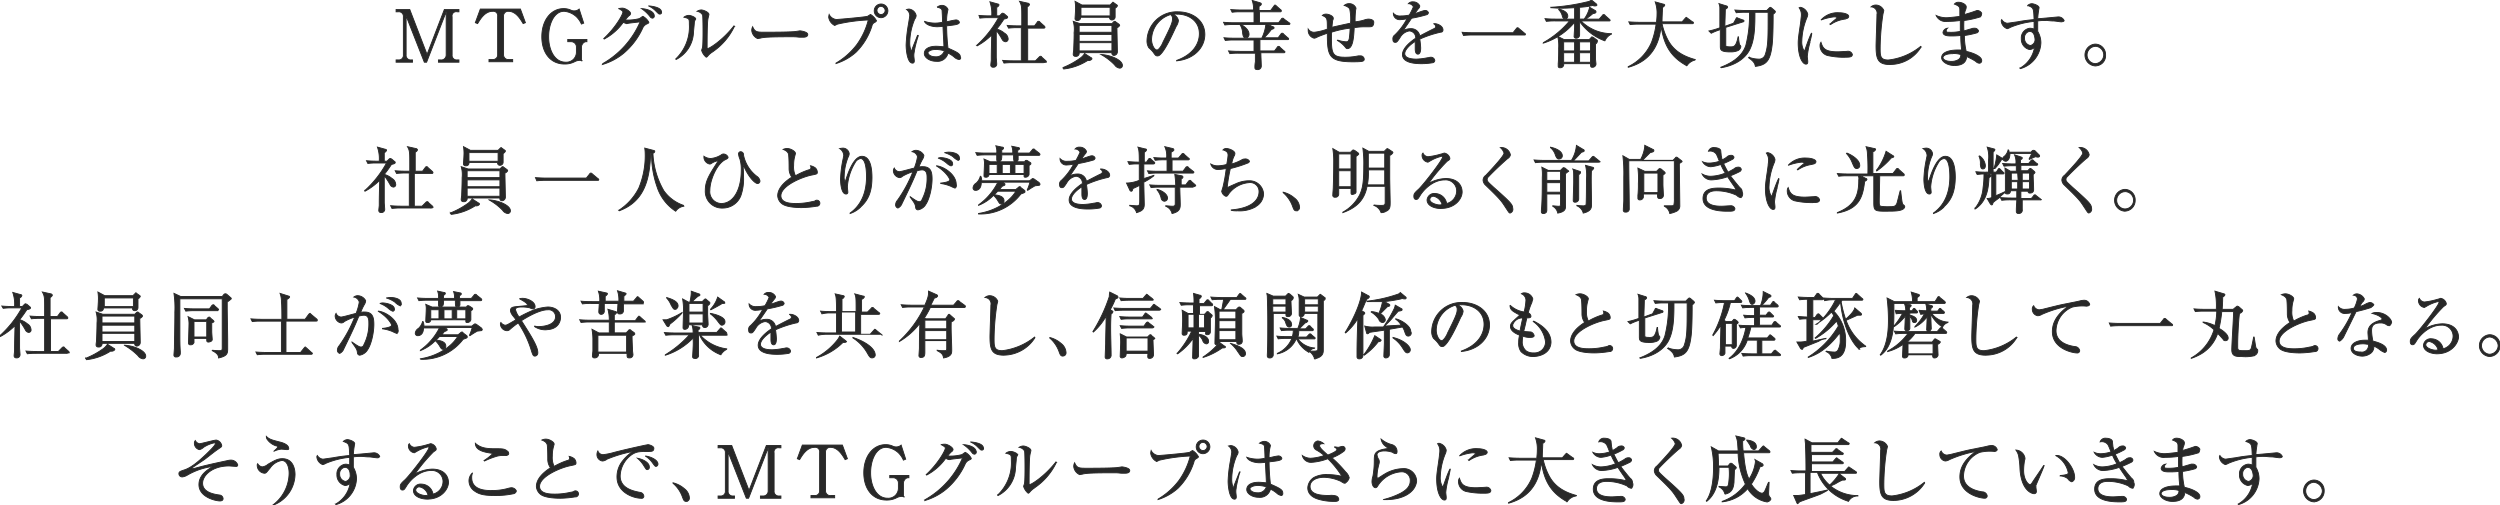 <svg xmlns="http://www.w3.org/2000/svg" width="549" height="111" viewBox="0 0 549 111">
  <defs>
    <style>
      .cls-1 {
        fill: #282828;
        fill-rule: evenodd;
        stroke : #282828;
        stroke-width:0.2px;
      }
    </style>
  </defs>
  <path id="b-philosolhy-detail01-lead.svg" class="cls-1" d="M362.982,268.588l-4.3,11.071h-0.5l-4-10.173v8.577a1,1,0,0,0,1.1,1.1h0.3v0.5h-3.6v-0.5h0.5a1,1,0,0,0,1.1-1.1v-8.377a1,1,0,0,0-1.1-1.1h-0.5v-0.5h3l3.8,9.874,3.8-9.874h3.2v0.5h-0.4a0.922,0.922,0,0,0-1.1,1.1v8.377a1,1,0,0,0,1.1,1.1h0.4v0.5h-4.5v-0.5h0.5a1.077,1.077,0,0,0,1.2-1.1v-9.475Zm16.3-.6,1.1,2.992-0.5.2c-0.6-1-1.6-2.693-3.2-2.693a1,1,0,0,0-1.1,1.1v8.378a1.031,1.031,0,0,0,1.2,1.1h0.8v0.5h-5.2v-0.5h0.8a1,1,0,0,0,1.1-1.1v-8.378a0.958,0.958,0,0,0-1.1-1.1c-1.7,0-2.7,1.7-3.3,2.693l-0.5-.2,1.1-2.992h8.8Zm13.6,11.37a1.7,1.7,0,0,0-.7-0.1,2.489,2.489,0,0,0-1,.3,4.61,4.61,0,0,1-2.2.5c-3.2,0-5-2.593-5-5.984,0-3.591,2-6.184,4.8-6.184a3.731,3.731,0,0,1,1.5.3,1.726,1.726,0,0,0,.8.2,1.612,1.612,0,0,0,1.1-.4l1,3.092-0.5.2a5.092,5.092,0,0,0-1.1-1.6,4.533,4.533,0,0,0-2.7-1.2c-2.2,0-3.4,2.792-3.4,5.585,0,2.892,1.3,5.585,3.7,5.585a2.205,2.205,0,0,0,2.4-2.194v-1.1a1.151,1.151,0,0,0-1.2-1.2h-0.7v-0.5h4.2v0.5a0.954,0.954,0,0,0-.7.2,1.388,1.388,0,0,0-.5,1.1v2.892h0.2Zm4.5,0.6a19.334,19.334,0,0,0,8.2-9.175c-0.6.1-1.7,0.2-2.4,0.3-0.1,0-.4.1-0.5,0.1a1.909,1.909,0,0,1-.8-0.3,12.037,12.037,0,0,1-4.2,3.691l-0.1-.1c2.6-2.394,4.2-5.286,4.2-5.785,0-.2,0-0.3-0.9-0.8a3.248,3.248,0,0,1,.8-0.1c0.6,0,1.8.7,1.8,1.2a0.754,0.754,0,0,1-.4.5,10.532,10.532,0,0,0-.8.9,9.945,9.945,0,0,0,3.1-.3c0.1,0,.7-0.5.8-0.5a3.224,3.224,0,0,1,1.3,1.3c0,0.1,0,.2-0.5.4a1.8,1.8,0,0,0-.9,1,15.9,15.9,0,0,1-4.1,5.385,13.088,13.088,0,0,1-4.7,2.494Zm11.3-10.472a0.447,0.447,0,0,1-.4.5,0.684,0.684,0,0,1-.5-0.3,8.212,8.212,0,0,0-1.9-1.8C407.374,267.99,408.674,268.588,408.674,269.486Zm1.6-.8a0.353,0.353,0,0,1-.4.4c-0.2,0-.2,0-0.9-0.7a5.079,5.079,0,0,0-1.6-1.1C408.574,267.392,410.274,267.691,410.274,268.688Zm7.2,2.194c0,0.4-.2,2-0.2,2.394a7,7,0,0,1-3.8,5.785l-0.1-.1a9.73,9.73,0,0,0,3-7.58c0-1.3,0-1.3-1.2-1.6a1.825,1.825,0,0,1,1.1-.4c0.4,0,1.5.4,1.5,0.8A2.117,2.117,0,0,0,417.472,270.882Zm3.9,6.583a4.29,4.29,0,0,0-1,.9,0.533,0.533,0,0,1-.3.2,3.066,3.066,0,0,1-1-1.5c0-.1.2-0.6,0.2-0.7,0.1-.7.1-2.793,0.1-3.192,0-.6,0-3.59-0.1-3.889a1.705,1.705,0,0,0-1.2-.8,1.9,1.9,0,0,1,.9-0.3c0.5,0,1.7.5,1.7,1,0,0.1-.2.8-0.2,0.9-0.2.8-.2,5.285-0.2,6.283,0,0.1,0,.3.1,0.3,0.4,0,3.3-1.795,5.8-4.987l0.1,0.1A13.95,13.95,0,0,1,421.372,277.465Zm20-3.291h-0.6c-0.6,0-.7-0.1-1.8-0.1-4.9,0-6.3.1-7,.3l-0.6.1a2.183,2.183,0,0,1-1.3-1.8,1.71,1.71,0,0,1,.2-0.8c0.5,1.2,1,1.2,2.7,1.2,1.1,0,6.3,0,7-.2,0.1,0,.6-0.1.7-0.1s1.7,0.2,1.7.8S441.568,274.174,441.368,274.174Zm15.6-3.192a0.99,0.99,0,0,0-.5.7,14.029,14.029,0,0,1-3.5,5.785,11.851,11.851,0,0,1-4.4,2.493v-0.1a15.719,15.719,0,0,0,4.6-4.09,16,16,0,0,0,2.5-5.385,37.157,37.157,0,0,0-6.7.9c-0.1,0-.6.3-0.7,0.3a2.443,2.443,0,0,1-1.3-1.8,3.52,3.52,0,0,1,.1-0.6,2.015,2.015,0,0,0,1.6,1.1c0.2,0,6.1-.5,6.8-0.7,0.1,0,.6-0.4.7-0.4a3.526,3.526,0,0,1,1.3,1.4A1.119,1.119,0,0,1,456.965,270.982Zm1.5-1.1a1.5,1.5,0,1,1,1.5-1.5A1.536,1.536,0,0,1,458.465,269.885Zm0-2.493a0.9,0.9,0,1,0,.9.9A0.965,0.965,0,0,0,458.465,267.392Zm7.3,9.973a3.427,3.427,0,0,0-.1.9c0,0.2.1,0.9,0.1,1.1,0,0.5-.3.5-0.4,0.5-1.1,0-1.4-2.793-1.4-3.99a33.516,33.516,0,0,1,.5-4.488c0.2-1.2.3-1.795,0.3-1.995a1.663,1.663,0,0,0-.7-1.3,4.331,4.331,0,0,1,.5-0.1,1.817,1.817,0,0,1,1.6,1.4,1.261,1.261,0,0,1-.3.8,13.676,13.676,0,0,0-1.1,5.087,5.016,5.016,0,0,0,.3,1.895,0.251,0.251,0,0,0,.2-0.3c0-.1,1.1-2.792,1.2-3.091h0.2A23.571,23.571,0,0,0,465.763,277.365Zm9.8,1.7a1.87,1.87,0,0,1-1-.5,6.142,6.142,0,0,0-1.4-.9,2.358,2.358,0,0,1-2.6,1.8c-1.4,0-2.6-.8-2.6-1.7,0-1,1-1.6,2.6-1.6,0.7,0,1.2.1,1.7,0.1,0-.7-0.2-3.89-0.2-4.488a10.3,10.3,0,0,1-1.3.1c-0.7,0-2.3-.2-2.8-1.2a7.131,7.131,0,0,0,2.2.4,6.808,6.808,0,0,0,1.8-.2c0-1-.1-2.393-0.1-2.593-0.1-.3-0.2-0.5-1.1-0.7a1.876,1.876,0,0,1,1-.4,1.461,1.461,0,0,1,1.4.9s-0.2.9-.2,1a9.657,9.657,0,0,0-.1,1.7c0.1,0,.4-0.1.5-0.1a13.031,13.031,0,0,1,1.5-.3,0.792,0.792,0,0,1,.8.5c0,0.5-1,.6-2.8.8a44.036,44.036,0,0,0,.3,4.887c1.8,0.8,2.7,1.2,2.7,1.895C476.062,278.761,475.962,279.061,475.562,279.061Zm-5.1-2.195c-1.2,0-1.7.5-1.7,0.7,0,0.4.6,0.9,1.6,0.9a1.877,1.877,0,0,0,2-1.3A6.278,6.278,0,0,0,470.463,276.866Zm15.3-1.695a0.934,0.934,0,0,1-.7-0.5,13.673,13.673,0,0,0-1.3-1.994v5.884c0,0.2.1,1.3,0.1,1.5a0.7,0.7,0,0,1-.8.7,0.449,0.449,0,0,1-.5-0.5c0-.2.1-0.9,0.1-1.1,0-1.2,0-1.6.1-5.485a13.7,13.7,0,0,1-3.2,2.394l-0.1-.1a23.237,23.237,0,0,0,4.8-6.084h-2.2a14.152,14.152,0,0,0-1.9.1l-0.2-.6c1.1,0.1,2.2.1,2.4,0.1h0.4a7.755,7.755,0,0,0-.4-3.092l1.8,0.5a0.215,0.215,0,0,1,.2.2,0.787,0.787,0,0,1-.5.5v1.895h0.6l0.4-.4a0.528,0.528,0,0,1,.3-0.2c0.1,0,.2.1,0.3,0.1l0.7,0.6a0.2,0.2,0,0,1,.1.2c0,0.2-.3.3-0.8,0.4-0.3.4-.7,1.1-1.6,2.194a4.52,4.52,0,0,1,1.7.9,1.544,1.544,0,0,1,.8,1.2A0.6,0.6,0,0,1,485.76,275.171Zm8.4,4.588h-6.8a16.672,16.672,0,0,0-1.9.1l-0.3-.6c1.1,0.1,2.3.1,2.5,0.1h1.6v-7.281h-0.9a16.658,16.658,0,0,0-1.9.1l-0.3-.6c1.1,0.1,2.2.1,2.5,0.1h0.7v-1.6c0-2.594,0-2.893-.5-3.79l1.8,0.4a0.446,0.446,0,0,1,.4.3,0.819,0.819,0,0,1-.5.5v4.189h1.6l0.6-.8a0.325,0.325,0,0,1,.6,0l0.9,0.8a0.531,0.531,0,0,1,.2.3,0.215,0.215,0,0,1-.2.2h-3.6v7.181h1.7l0.8-.8a0.528,0.528,0,0,1,.3-0.2,0.281,0.281,0,0,1,.3.2l0.9,0.8a0.365,0.365,0,0,1,.1.3A3.536,3.536,0,0,0,494.158,279.759Zm4.2,1.1a17.658,17.658,0,0,0,3.7-2,3.72,3.72,0,0,0,1.1-1.1l1.4,0.9a0.25,0.25,0,0,1,.2.3,0.852,0.852,0,0,1-.9.3,12.167,12.167,0,0,1-5.3,1.895Zm10.7-9.575,0.4-.4a0.528,0.528,0,0,1,.3-0.2,0.2,0.2,0,0,1,.2.1l0.7,0.5a0.53,0.53,0,0,1,.2.3,1.033,1.033,0,0,1-.6.5c0,0.7.1,4.887,0.1,5.286a0.788,0.788,0,0,1-.8.8,0.472,0.472,0,0,1-.4-0.6h-7.2a0.687,0.687,0,0,1-.8.8,0.449,0.449,0,0,1-.5-0.5c0-.2.1-0.8,0.1-0.9,0-.4.1-2.194,0.1-3.889a6.241,6.241,0,0,0-.2-2.394l1.5,0.5h6.9v0.1Zm-0.4-4.089,0.5-.5,0.2-.2a0.2,0.2,0,0,1,.2.1l0.7,0.5a0.2,0.2,0,0,1,.1.2,1.1,1.1,0,0,1-.5.5v1.895a0.678,0.678,0,0,1-.7.7,0.486,0.486,0,0,1-.5-0.6h-6.4a0.609,0.609,0,0,1-.7.7,0.419,0.419,0,0,1-.5-0.5c0-.1.1-1.5,0.1-1.8a8.659,8.659,0,0,0-.1-1.895l1.5,0.8h6.1v0.1Zm-6.7,4.389v1.5h7.2v-1.5h-7.2Zm0,1.994v1.5h7.2v-1.5h-7.2Zm0,1.8v1.8h7.2v-1.8h-7.2Zm0.4-7.779v1.895h6.4v-1.895h-6.4Zm4.4,10.373c2.1,0.1,4.7,1.2,4.7,2.393a0.576,0.576,0,0,1-.6.6,1.553,1.553,0,0,1-1.1-.7,12.373,12.373,0,0,0-3-2.294h0Zm16.6,1.4v-0.1c3.4-1.2,5-3.491,5-5.884,0-2.693-2.2-4.289-5-4.289a1.285,1.285,0,0,0-.7.1,1.825,1.825,0,0,1,1.1,1.3,2.748,2.748,0,0,1-.5,1.3c-1,2.194-2.5,5.386-3.6,6.283a0.764,0.764,0,0,1-.5.2c-0.4,0-.5-0.2-1-0.9a7.6,7.6,0,0,0-.9-0.9,2.816,2.816,0,0,1-.4-1.6,6.517,6.517,0,0,1,6.8-6.284c3.1,0,5.9,1.8,5.9,4.987C529.552,276.667,526.952,279.061,523.353,279.36Zm-1.3-10.173a5.81,5.81,0,0,0-4.2,5.485c0,1.1.6,2.294,1.2,2.294,0.4,0,1.1-1.1,1.3-1.695,1.6-3.192,2.1-4.289,2.1-5.087A1.1,1.1,0,0,0,522.053,269.187Zm22.1-1.1,0.6-.8a0.378,0.378,0,0,1,.2-0.2,0.53,0.53,0,0,1,.3.2l0.9,0.8a0.337,0.337,0,0,1,.2.3,0.214,0.214,0,0,1-.2.2h-4.6v2.394h4.2l0.6-.8a0.326,0.326,0,0,1,.6,0l1.1,0.8a0.377,0.377,0,0,1,.2.2,0.251,0.251,0,0,1-.3.2h-4.5l1.1,0.5a0.214,0.214,0,0,1,.2.2c0,0.2-.1.2-0.6,0.4a12.858,12.858,0,0,1-1.6,1.8h3.1l0.6-.8a0.326,0.326,0,0,1,.6,0l0.9,0.8a0.378,0.378,0,0,1,.2.2,0.163,0.163,0,0,1-.2.2h-6.1v2.494h3.2l0.6-.8a0.325,0.325,0,0,1,.6,0l0.9,0.8a0.374,0.374,0,0,1,.2.2,0.215,0.215,0,0,1-.2.2h-5.1c0,0.5.1,2.493,0.1,2.892a0.774,0.774,0,0,1-.9.8c-0.5,0-.5-0.3-0.5-0.4a5.676,5.676,0,0,1,.1-1.3v-1.9h-3.7a15.765,15.765,0,0,0-1.9.1l-0.3-.6c1.2,0.1,2.2.1,2.5,0.1h3.1v-2.493h-4.4a14.158,14.158,0,0,0-1.9.1l-0.3-.6c0.9,0.1,2.1.1,2.5,0.1h5.8a9.012,9.012,0,0,0,.9-2.992h-5.4c0.8,0.5,1.7,1.2,1.7,2.094a0.709,0.709,0,0,1-.7.8c-0.6,0-.6-0.5-0.7-1a3.55,3.55,0,0,0-.6-1.9h-1.4a12.751,12.751,0,0,0-1.9.1l-0.3-.6a21.819,21.819,0,0,0,2.4.1h4.3v-2.394h-2.9a12.1,12.1,0,0,0-1.9.1l-0.3-.6c1,0.1,2,.1,2.4.1h2.6a5.812,5.812,0,0,0-.3-2.095l1.7,0.5c0.2,0.1.3,0.1,0.3,0.3,0,0.1,0,.2-0.5.5v0.9h2.7v-0.2Zm21.6,3.79h-1a12.547,12.547,0,0,0-2.4.2c-0.1,2.194-.3,4.588-1.5,4.588-0.2,0-.2,0-0.6-0.5a6.618,6.618,0,0,0-1.6-1.3v-0.1a6.711,6.711,0,0,0,1.9.4c0.3,0,.5,0,0.7-0.6a17.836,17.836,0,0,0,.2-2.394,20.862,20.862,0,0,0-4.1.9v1.5c0,3.391.4,3.989,3.1,3.989a14.136,14.136,0,0,0,2.8-.3h0.4a0.8,0.8,0,0,1,.9.7,0.4,0.4,0,0,1-.2.4c-0.2.1-.4,0.2-2.3,0.2-5.3,0-5.6-1.3-5.6-6.283-0.8.3-1.7,0.6-2.3,0.9a1.429,1.429,0,0,1-.6.2,1.741,1.741,0,0,1-1.3-1.6v-0.4a1.562,1.562,0,0,0,1.3.7,12.085,12.085,0,0,0,2.9-.7c0-2.393,0-2.493-1.1-2.992a1.212,1.212,0,0,1,.8-0.3c0.6,0,1.6.4,1.6,0.9a0.6,0.6,0,0,1-.1.4c-0.1.5-.1,0.8-0.2,1.595,2.2-.5,3.6-0.8,4.1-0.9a11.21,11.21,0,0,0-.2-3.192,2.4,2.4,0,0,0-1.2-.7,1.649,1.649,0,0,1,1.1-.4,1.577,1.577,0,0,1,1.5,1s-0.1.5-.1,0.6a19.978,19.978,0,0,0-.1,2.394,10.15,10.15,0,0,0,2-.4,3.711,3.711,0,0,1,.9-0.2s1.2,0,1.2.7C566.645,271.88,566.145,271.88,565.745,271.88Zm15.5,1.2a23.764,23.764,0,0,0-4.5,1.5,18.206,18.206,0,0,1,.2,1.9c0,0.3,0,1.4-.6,1.4s-0.6-.9-0.6-1.2v-1.6c-1.1.7-2.3,1.795-2.3,2.693,0,1.2,2.1,1.2,2.6,1.2a14.321,14.321,0,0,0,2.4-.3c0.3,0,.4-0.1.6-0.1a0.855,0.855,0,0,1,1,.7,0.536,0.536,0,0,1-.5.5,14.377,14.377,0,0,1-2.4.2c-0.9,0-4.2,0-4.2-1.994,0-1.5,2-2.992,2.9-3.591a1.473,1.473,0,0,0-1.4-1.6,2.834,2.834,0,0,0-2,1.4c-0.7,1.1-.8,1.1-1.1,1.1-0.4,0-.5-0.3-0.5-0.7a0.959,0.959,0,0,1,.4-0.9,13.562,13.562,0,0,0,2.7-3.59,6.818,6.818,0,0,1-1.4.2,1.375,1.375,0,0,1-1.6-1.4,1.913,1.913,0,0,0,1.6.6,8.508,8.508,0,0,0,1.9-.2,14.872,14.872,0,0,0,.9-1.8,1.218,1.218,0,0,0-1.1-.7,1.178,1.178,0,0,1,1-.4,1.584,1.584,0,0,1,1.5.9,0.86,0.86,0,0,1-.3.6c-0.3.4-.4,0.5-0.8,1.1,0.4-.1,1.9-0.7,2.2-0.7a0.714,0.714,0,0,1,.8.5,0.621,0.621,0,0,1-.3.4,28.631,28.631,0,0,1-3.4.8c-1.4,2.094-1.6,2.294-1.8,2.693a3.409,3.409,0,0,1,1.6-.4,1.9,1.9,0,0,1,2,1.6c1.1-.6,2.7-1.4,3.1-1.6a0.51,0.51,0,0,0,.4-0.5,0.8,0.8,0,0,0-.5-0.6h0.3c0.6,0,1.8.5,1.8,1.4C581.842,272.977,581.642,273.077,581.243,273.077Zm15.9,0.2,0.8-1a0.338,0.338,0,0,1,.3-0.2,0.53,0.53,0,0,1,.3.2l1.2,1a0.38,0.38,0,0,1,.2.2,0.163,0.163,0,0,1-.2.2h-11.5a17.646,17.646,0,0,0-1.9.1l-0.3-.7c1.2,0.1,2.4.1,2.4,0.1h8.7v0.1Zm20.3,1.7a11.4,11.4,0,0,1-5.6-4.289v2.892a0.741,0.741,0,0,1-.8.8,0.4,0.4,0,0,1-.4-0.5c0-.3.1-1.7,0.1-1.9v-1.1a14.536,14.536,0,0,1-6.9,4.588v-0.1a20.558,20.558,0,0,0,5.8-4.787h-3.2a15.765,15.765,0,0,0-1.9.1l-0.3-.6c1,0.1,2,.1,2.4.1h4.1v-2.493c-0.5,0-1.5.1-2.8,0.1s-2-.1-2.4-0.1v-0.1a44.3,44.3,0,0,0,8-1.2,1.866,1.866,0,0,0,.9-0.4l1,0.8a0.531,0.531,0,0,1,.2.3c0,0.2-.3.2-0.4,0.2a0.751,0.751,0,0,1-.5-0.1,16.767,16.767,0,0,1-2.9.4v2.593h1a6.9,6.9,0,0,0,1.2-2.593l1.2,0.7a0.337,0.337,0,0,1,.2.3c0,0.3-.3.3-0.7,0.4a13.141,13.141,0,0,1-1.6,1.2h3l0.7-.8a0.326,0.326,0,0,1,.6,0l0.9,0.8,0.2,0.2a0.163,0.163,0,0,1-.2.2h-6.2a9.576,9.576,0,0,0,6.7,2.793v0.1A2.871,2.871,0,0,0,617.436,274.972Zm-2.1.7v3.291c0,0.2.1,1,.1,1.1a0.772,0.772,0,0,1-.8.7c-0.4,0-.4-0.2-0.4-0.8h-5.9a0.741,0.741,0,0,1-.8.9,0.353,0.353,0,0,1-.4-0.4v-0.5c0.1-1.2.1-2.493,0.1-3.391a9.207,9.207,0,0,0-.2-2.593l1.4,0.7h5.5l0.4-.4a0.379,0.379,0,0,1,.2-0.2c0.1,0,.2.1,0.3,0.1l0.8,0.6c0.1,0,.1.1,0.1,0.2A0.719,0.719,0,0,1,615.336,275.67Zm-6.7-5.585a0.645,0.645,0,0,1-.6-0.6,2.916,2.916,0,0,0-.8-1.4l0.1-.1c1.6,0.4,1.9,1.1,1.9,1.5A0.53,0.53,0,0,1,608.638,270.085Zm2.1,5.086h-2.4v2h2.4v-2Zm0,2.394h-2.4v2.094h2.4v-2.094Zm3.5-2.394h-2.4v2h2.4v-2Zm0,2.394h-2.4v2.094h2.4v-2.094Zm21.2,2.892c-3.5-1.895-5.1-4.488-5.7-8.777-0.3,2.793-1.3,7.48-7.2,9.076l-0.1-.1a10.519,10.519,0,0,0,5.2-5.385,17.946,17.946,0,0,0,1-3.99h-3.8a17.671,17.671,0,0,0-1.9.1l-0.3-.6c1.3,0.1,2.4.1,2.5,0.1h3.6c0-.4.1-0.9,0.1-1.695a7.253,7.253,0,0,0-.4-2.793l1.8,0.5a0.338,0.338,0,0,1,.3.2,0.787,0.787,0,0,1-.5.5c0,1-.1,2-0.1,3.192h4.4l0.7-.8,0.2-.2a1.439,1.439,0,0,1,.3.2l1.1,0.8a0.214,0.214,0,0,1,.2.2,0.2,0.2,0,0,1-.2.2h-6.7a13.767,13.767,0,0,0,1.2,3.391c1.2,2.393,3.2,3.69,6.1,4.488v0.1A2.887,2.887,0,0,0,635.433,280.457Zm10.2-9.375,0.5-.9c0.1-.2.1-0.3,0.2-0.3a0.367,0.367,0,0,1,.3.1l1.1,0.4a0.2,0.2,0,1,1,0,.4l-3.8,1.2v3.99c0,0.2.2,0.3,1.1,0.3,0.7,0,1.2-.1,1.6-2.194h0.1a8.721,8.721,0,0,0,.2,1.6,0.531,0.531,0,0,0,.2.3,0.365,0.365,0,0,1,.1.3,1.161,1.161,0,0,1-.6.8,4,4,0,0,1-1.7.3c-2.2,0-2.2-.5-2.2-1.3v-3.591a13.861,13.861,0,0,0-2,.8l-0.5-.5a16.765,16.765,0,0,0,2.4-.7V267.89a2.667,2.667,0,0,0-.2-1.1l1.6,0.5a0.319,0.319,0,0,1,.3.3,0.7,0.7,0,0,1-.5.4c0,0.6-.1,3.192-0.1,3.79Zm7.3-2.793,0.5-.5a0.53,0.53,0,0,1,.3-0.2l0.2,0.1,0.7,0.6a0.531,0.531,0,0,1,.2.3,1.1,1.1,0,0,1-.5.5c0,1.1,0,4.588-.2,6.583-0.4,3.59-1.2,4.588-3.7,4.887-0.1-.5-0.2-1-1.5-1.9l0.1-.1a6.2,6.2,0,0,0,2,.4,1.437,1.437,0,0,0,1.6-1.1c0.6-1.795.6-3.391,0.6-9.176h-2.9c0,2.593,0,5.685-1,7.879-0.7,1.7-2.7,3.691-6.4,4.289l-0.1-.1c3.4-1.3,4.9-2.992,5.5-4.787a26.583,26.583,0,0,0,.8-7.281h-1a14.144,14.144,0,0,0-1.9.1l-0.3-.6c1.3,0.1,2.3.1,2.5,0.1h4.5Zm9.5,6.982a16.878,16.878,0,0,0-.6,3.092c0,0.2.1,0.9,0.1,1.1,0,0.3,0,.6-0.4.6-0.7,0-1.7-1.5-1.7-4.688,0-1.2.4-3.291,0.6-4.986,0-.3.1-0.7,0.1-1.1a2.506,2.506,0,0,0-.5-1.6,1.007,1.007,0,0,1,.3-0.1,2.048,2.048,0,0,1,1.6,1.5,1.984,1.984,0,0,1-.2.8,14.425,14.425,0,0,0-1.1,4.987,3.919,3.919,0,0,0,.5,2.294,0.338,0.338,0,0,0,.2-0.3c0.2-.5.8-2.393,1.4-3.59h0.1A14.092,14.092,0,0,1,662.428,275.271Zm7.7,3.291a16.729,16.729,0,0,1-3.9-.4,2.244,2.244,0,0,1-1.6-2.194,1.158,1.158,0,0,1,.2-0.7c0.4,1.2.7,2.094,3.7,2.094,0.3,0,1.9-.1,2-0.1a1,1,0,0,1,1.2.7C671.726,278.562,671.126,278.562,670.126,278.562Zm-0.1-8.378a7.245,7.245,0,0,0-3.1,1.2l-0.1-.1a15.3,15.3,0,0,1,1.5-1.3c0.1,0,0-.1,0-0.1,0-.2-0.5-0.2-0.6-0.2a11.684,11.684,0,0,0-2.9.7,4.883,4.883,0,0,1,4-1.6c1,0,2.1.3,2.1,0.8C670.926,269.985,670.626,270.085,670.026,270.184Zm10,9.974c-2.7,0-3.1-1.2-3.1-4.089,0-.8.2-5.984,0.2-6.882a1.387,1.387,0,0,0-1.3-1.7,1.612,1.612,0,0,1,1.1-.4,1.942,1.942,0,0,1,1.7,1.2c0,0.1-.2.8-0.2,0.9a53.055,53.055,0,0,0-.6,7.281c0,1.795,0,2.692,1.8,2.692a13.627,13.627,0,0,0,7.1-2.992l0.1,0.1A7.894,7.894,0,0,1,680.025,280.158Zm19.8-10.472a20.394,20.394,0,0,1-3.6.8,17.56,17.56,0,0,0,0,2.294c0.3-.1,1.7-0.5,2-0.6h0.3a0.874,0.874,0,0,1,.9.6,0.617,0.617,0,0,1-.3.4,18.986,18.986,0,0,1-2.8.6,15.24,15.24,0,0,0,.4,3.49c1.5,0.3,3.4,1.1,3.4,2a0.545,0.545,0,0,1-.5.6,1.24,1.24,0,0,1-.8-0.4c-0.9-.6-1.7-0.9-2-1.1-0.1,1.5-1.2,1.994-2.7,1.994-1.6,0-2.8-.9-2.8-1.7,0-1.3,1.9-1.7,3.5-1.7h0.9a24.287,24.287,0,0,1-.2-3.191,17.12,17.12,0,0,1-2.3.1c-0.9,0-1.6-.2-1.6-0.8a1.171,1.171,0,0,1,1-.9,0.86,0.86,0,0,0-.3.6c0,0.3.3,0.3,0.8,0.3a9.864,9.864,0,0,0,2.3-.2v-2.394a19.366,19.366,0,0,1-2.9.2,2.248,2.248,0,0,1-2.4-1.3,5.488,5.488,0,0,0,2.2.5c0.4,0,1.5-.1,3-0.3v-1.4c0-.7-0.2-0.9-1.2-1.3a1.1,1.1,0,0,1,.9-0.4c0.8,0,1.7.5,1.7,1a1.708,1.708,0,0,1-.2.8,5.041,5.041,0,0,0-.2.9c0.7-.2,1.7-0.5,2.5-0.8,0.1,0,.2-0.1.3-0.1a1.174,1.174,0,0,1,1,.6C700.121,269.486,700.021,269.586,699.821,269.686Zm-6,8.078c-1.2,0-2.2.3-2.2,0.9,0,0.3.5,0.8,1.8,0.8a2.942,2.942,0,0,0,1.6-.4,1.136,1.136,0,0,0,.5-1.1A4.95,4.95,0,0,0,693.822,277.764Zm23.9-6.981c-0.5,0-1.4-.2-1.9-0.2-0.6,0-1.1-.1-1.5-0.1a10.877,10.877,0,0,0-1.9.1v2.294a4.946,4.946,0,0,1,.7,2.493,6.144,6.144,0,0,1-4.5,5.685l-0.1-.1a6.4,6.4,0,0,0,3.2-4.588,1.608,1.608,0,0,1-1.1.5,2.342,2.342,0,0,1-1.8-2.393,2.134,2.134,0,0,1,1.9-2.294,2.408,2.408,0,0,1,.9.2v-1.695a17.911,17.911,0,0,0-5.2,1.3,2.6,2.6,0,0,1-.7.3,1.984,1.984,0,0,1-1.3-1.6,0.48,0.48,0,0,1,.1-0.4,1.645,1.645,0,0,0,1.2.8c0.2,0,1.4-.2,2.2-0.3a34.954,34.954,0,0,1,3.7-.5c-0.1-2.593-.1-2.593-1.4-3.092a1.389,1.389,0,0,1,.9-0.4c0.4,0,1.6.4,1.6,0.9,0,0-.1.5-0.1,0.6a15.432,15.432,0,0,0-.2,1.8c0.4,0,4.5-.4,4.5-0.4a1.391,1.391,0,0,1,1.3.8C718.318,270.683,717.918,270.783,717.718,270.783Zm-7.1,2.094a1.381,1.381,0,0,0-1.1,1.5,1.548,1.548,0,0,0,1.3,1.6,1.319,1.319,0,0,0,1-1.5C711.819,274.074,711.719,272.877,710.619,272.877Zm14.4,7.58a2.4,2.4,0,0,1,0-4.787,2.284,2.284,0,0,1,2.3,2.393A2.226,2.226,0,0,1,725.016,280.457Zm0-4.289a1.9,1.9,0,0,0,0,3.79,1.964,1.964,0,0,0,1.9-1.9A1.9,1.9,0,0,0,725.016,276.168ZM351.384,307.086a0.935,0.935,0,0,1-.7-0.5,13.707,13.707,0,0,0-1.3-2v5.884c0,0.2.1,1.3,0.1,1.5a0.7,0.7,0,0,1-.8.7,0.448,0.448,0,0,1-.5-0.5c0-.2.1-0.9,0.1-1.1,0-1.2,0-1.6.1-5.486a13.689,13.689,0,0,1-3.2,2.394l-0.1-.1a23.216,23.216,0,0,0,4.8-6.084h-2.2a14.158,14.158,0,0,0-1.9.1l-0.3-.6c1.1,0.1,2.2.1,2.4,0.1h0.4a7.748,7.748,0,0,0-.4-3.091l1.8,0.5a0.215,0.215,0,0,1,.2.2,0.786,0.786,0,0,1-.5.5v1.9h0.6l0.4-.4a0.533,0.533,0,0,1,.3-0.2c0.1,0,.2.1,0.3,0.1l0.7,0.6a0.2,0.2,0,0,1,.1.2c0,0.2-.3.3-0.8,0.4-0.3.4-.7,1.1-1.6,2.194a4.51,4.51,0,0,1,1.7.9,1.547,1.547,0,0,1,.8,1.2A0.532,0.532,0,0,1,351.384,307.086Zm8.4,4.588h-6.8a16.672,16.672,0,0,0-1.9.1l-0.3-.6c1.1,0.1,2.3.1,2.5,0.1h1.6v-7.281h-0.9a16.672,16.672,0,0,0-1.9.1l-0.3-.6c1.1,0.1,2.2.1,2.5,0.1h0.7V302c0-2.593,0-2.893-.5-3.79l1.8,0.4a0.446,0.446,0,0,1,.4.3,0.823,0.823,0,0,1-.5.5V303.6h1.6l0.6-.8a0.325,0.325,0,0,1,.6,0l0.9,0.8a0.525,0.525,0,0,1,.2.3,0.215,0.215,0,0,1-.2.2h-3.9v7.181h1.7l0.8-.8a0.533,0.533,0,0,1,.3-0.2,0.281,0.281,0,0,1,.3.2l0.9,0.8a0.366,0.366,0,0,1,.1.3A1.007,1.007,0,0,1,359.783,311.674Zm4.1,1.1a17.593,17.593,0,0,0,3.7-1.994,3.733,3.733,0,0,0,1.1-1.1l1.4,0.9a0.251,0.251,0,0,1,.2.3,0.851,0.851,0,0,1-.9.3,12.15,12.15,0,0,1-5.3,1.895Zm10.8-9.574,0.4-.4a0.53,0.53,0,0,1,.3-0.2,0.2,0.2,0,0,1,.2.1l0.7,0.5a0.525,0.525,0,0,1,.2.3,1.029,1.029,0,0,1-.6.5c0,0.7.1,4.887,0.1,5.286a0.788,0.788,0,0,1-.8.8,0.472,0.472,0,0,1-.4-0.6h-7.2a0.687,0.687,0,0,1-.8.8,0.449,0.449,0,0,1-.5-0.5c0-.2.1-0.8,0.1-0.9,0-.4.1-2.194,0.1-3.889a6.215,6.215,0,0,0-.2-2.394l1.5,0.5h6.9v0.1Zm-0.4-4.09,0.5-.5,0.2-.2a0.2,0.2,0,0,1,.2.1l0.7,0.5a0.2,0.2,0,0,1,.1.2,1.1,1.1,0,0,1-.5.5V301.6a0.678,0.678,0,0,1-.7.7,0.486,0.486,0,0,1-.5-0.6h-6.3a0.609,0.609,0,0,1-.7.7,0.419,0.419,0,0,1-.5-0.5c0-.1.1-1.5,0.1-1.795a8.659,8.659,0,0,0-.1-1.9l1.5,0.8h6v0.1Zm-6.7,4.389v1.5h7.2v-1.5h-7.2Zm0,2v1.5h7.2v-1.5h-7.2Zm0,1.8v1.8h7.2v-1.8h-7.2Zm0.4-7.78v1.9h6.4v-1.9h-6.4Zm4.4,10.373c2.1,0.1,4.7,1.2,4.7,2.394a0.576,0.576,0,0,1-.6.6,1.553,1.553,0,0,1-1.1-.7,12.425,12.425,0,0,0-3-2.294h0Zm21.3-4.688,0.8-1a0.338,0.338,0,0,1,.3-0.2,0.53,0.53,0,0,1,.3.2l1.2,1a0.378,0.378,0,0,1,.2.2,0.163,0.163,0,0,1-.2.2h-11.5a17.671,17.671,0,0,0-1.9.1l-0.3-.7c1.2,0.1,2.4.1,2.4,0.1h8.7v0.1Zm21.5,6.084a2.567,2.567,0,0,0-1.8,1.1,10.086,10.086,0,0,1-4.1-5.385,21.511,21.511,0,0,1-1.2-7.281h-0.2c-0.2,5.386-1.2,10.472-6.9,12.567l-0.1-.1a12.612,12.612,0,0,0,4.4-4.887,18.578,18.578,0,0,0,1.4-7.58,8.317,8.317,0,0,0-.1-1.2l1.9,0.5c0.3,0.1.3,0.1,0.3,0.2a0.42,0.42,0,0,1-.4.4,17.765,17.765,0,0,0,2.4,8.278,8.808,8.808,0,0,0,4.3,3.192Zm5.8-10.472a5.242,5.242,0,0,0,2.4-.8,0.763,0.763,0,0,1,.5-0.2,1.126,1.126,0,0,1,1,.7c0,0.2-.1.3-0.5,0.5-1.9.8-3.5,4.489-3.5,6.782a2.587,2.587,0,0,0,2.5,2.893c2.5,0,4.4-2.693,4.4-7.381a8.05,8.05,0,0,0-.3-2.393,3.62,3.62,0,0,1-.3-1.1,0.466,0.466,0,0,1,.5-0.5,0.681,0.681,0,0,1,.6.8,7.853,7.853,0,0,0,2.9,4.588,1.545,1.545,0,0,1,.7,1,0.544,0.544,0,0,1-.5.6c-0.5,0-1.6-1-2.6-2.892l-0.6-1.2v0.3a22.645,22.645,0,0,1,.1,2.394,11.031,11.031,0,0,1-.6,4.089,4.259,4.259,0,0,1-4,2.693,3.657,3.657,0,0,1-3.8-3.89c0-1.994.8-3.291,2.6-6.083,0-.1.2-0.2,0.2-0.3a0.1,0.1,0,0,0-.1-0.1,3.875,3.875,0,0,0-1.4.6,0.483,0.483,0,0,1-.4.1,1.61,1.61,0,0,1-1.2-1.4v-0.3A2.614,2.614,0,0,0,420.972,300.8Zm23.3,10.472a21.755,21.755,0,0,1-3.2.3c-0.5,0-3.2,0-4.3-.8a2.379,2.379,0,0,1-1-1.8c0-1,.6-2.493,3.1-4.089a3.194,3.194,0,0,1-.6-1.895c0-2.493-.1-2.792-0.1-3.092a1.306,1.306,0,0,0-.6-0.8,2.852,2.852,0,0,0-.6-0.3,2,2,0,0,1,.9-0.2c0.7,0,1.8.6,1.8,1.1,0,0.1-.1.3-0.1,0.4a7.387,7.387,0,0,0-.3,2.194,4.472,4.472,0,0,0,.4,2.294,15.162,15.162,0,0,1,2.9-1.3,0.546,0.546,0,0,0,.5-0.4,1.331,1.331,0,0,0-.1-0.5,2.691,2.691,0,0,1,1.1.5,1.392,1.392,0,0,1,.4.9c0,0.4-.1.4-1,0.6-2.3.4-7,2.394-7,4.588,0,1.7,2.4,1.7,3.4,1.7a14.866,14.866,0,0,0,3.4-.4c0.2,0,.4-0.1.6-0.1A0.661,0.661,0,1,1,444.267,311.275Zm9.7,0.2a5.952,5.952,0,0,1-2.3,1.4v-0.1c2.8-1.994,3.6-5.086,3.6-7.979,0-1.1-.1-3.989-1.3-3.989a1.686,1.686,0,0,0-1.2.9,11.764,11.764,0,0,0-1.7,5.286c0,0.2.1,1,.1,1.2a0.366,0.366,0,0,1-.4.4c-0.9,0-1.2-1.895-1.2-3.291a25.125,25.125,0,0,1,.6-4.588c0-.1.1-0.4,0.1-0.6a1.864,1.864,0,0,0-.9-1.5,5.638,5.638,0,0,1,.7-0.1,1.41,1.41,0,0,1,1.4,1.2,1.437,1.437,0,0,1-.2.7,11.715,11.715,0,0,0-.9,4.289,2.153,2.153,0,0,0,.2,1.2c0.1,0,.1-0.1.1-0.2,0.4-1.3,1.7-5.386,3.6-5.386,2,0,2.2,3.092,2.2,4.688C456.465,307.984,455.765,309.879,453.966,311.475Zm14.2-.4a2.569,2.569,0,0,1-1.6,1,0.535,0.535,0,0,1-.5-0.5c-0.1-.7-0.1-0.8-1.2-2.294v-0.1c1.4,1,1.7,1.1,2,1.1a0.634,0.634,0,0,0,.6-0.5,9.911,9.911,0,0,0,1.1-4.787c0-.6,0-1.7-1.1-1.7a4.253,4.253,0,0,0-1.1.2c-0.9,2.194-1.6,3.69-3.3,7.181a1.8,1.8,0,0,1-.9,1,0.712,0.712,0,0,1-.5-0.8,1.481,1.481,0,0,1,.4-0.9,29.2,29.2,0,0,0,3.4-6.284,11.506,11.506,0,0,0-2.3,1,0.91,0.91,0,0,1-.7.3,1.61,1.61,0,0,1-1.3-1.5,1.071,1.071,0,0,1,.2-0.6,1.273,1.273,0,0,0,1.1.8c0.4,0,2.8-.7,3.3-0.8a11.641,11.641,0,0,0,.7-2.493,1.481,1.481,0,0,0-1.2-1.1,1.487,1.487,0,0,1,.8-0.3,2.05,2.05,0,0,1,1.8,1.1,1.845,1.845,0,0,1-.2.7,11.033,11.033,0,0,0-.9,1.895,2.483,2.483,0,0,1,.9-0.1c1.9,0,2,1.5,2,2.793C469.663,307.286,469.063,309.979,468.163,311.076Zm6.5-3.79a7.94,7.94,0,0,1-.9-0.4,8.556,8.556,0,0,0-2.2-.6v-0.1c0.2,0,2-.2,2-0.7,0-.2-0.7-1.7-3-3.092,1.6,0.1,4.4,1.895,4.4,4.089C475.062,306.588,475.062,307.286,474.662,307.286Zm-0.9-4.887a2.807,2.807,0,0,1-.8-0.5,5.942,5.942,0,0,0-2-1.2c0.2,0,.3-0.1.6-0.1,0.8,0,2.6.4,2.6,1.3A0.367,0.367,0,0,1,473.762,302.4Zm1.6-1.2a3.817,3.817,0,0,1-1.1-.8,6.654,6.654,0,0,0-1.9-.9c0.3,0,.5-0.1,1-0.1,0.3,0,2.3.1,2.3,1.3A0.337,0.337,0,0,1,475.362,301.2Zm4.5,11.669c3.9-.6,7-2.793,8.2-4.887h-4a5.935,5.935,0,0,1-.8.8c0.3,0,2.2.1,2.2,1.3a0.668,0.668,0,0,1-.6.7c-0.3,0-.4-0.1-0.8-0.8a5.865,5.865,0,0,0-.9-1.1,9.107,9.107,0,0,1-3.3,2.2v-0.1a13.412,13.412,0,0,0,4.2-4.887h-3.6c0,1.4-.8,1.695-1.2,1.695a0.529,0.529,0,0,1-.6-0.6,1.4,1.4,0,0,1,.7-1,3.082,3.082,0,0,0,.9-1.5h0.1a2.493,2.493,0,0,1,.2,1h10.5l0.4-.3a1.439,1.439,0,0,1,.3-0.2c0.1,0,.2.1,0.3,0.1l1.1,0.8a1.442,1.442,0,0,1,.2.3,0.279,0.279,0,0,1-.2.3c-0.1,0-.8.1-0.9,0.1-0.3.2-.4,0.2-1.6,1l-0.1-.1a10.688,10.688,0,0,0,.6-1.7h-6.2l0.6,0.3c0.1,0,.1.2,0.1,0.2a0.2,0.2,0,0,1-.1.2c-0.1,0-.4.2-0.5,0.2-0.2.2-.3,0.4-0.6,0.7h3.6l0.5-.4a0.528,0.528,0,0,1,.3-0.2,0.251,0.251,0,0,1,.3.2l0.8,0.6a0.367,0.367,0,0,1,.1.3c0,0.2-.1.2-0.9,0.5a11.167,11.167,0,0,1-9.3,4.389v-0.1Zm7.5-13.165a3.422,3.422,0,0,0-.2-1.6l1.5,0.3a0.215,0.215,0,0,1,.2.2c0,0.1,0,.2-0.4.4v0.6h2.6l0.6-.7a0.325,0.325,0,0,1,.6,0l0.9,0.7a0.531,0.531,0,0,1,.2.3,0.251,0.251,0,0,1-.3.2h-4.5v1a0.537,0.537,0,0,1-.6.3c-0.4,0-.4-0.1-0.4-1.4h-2.6a3.094,3.094,0,0,1-.1,1.1,0.849,0.849,0,0,1-.5.3c-0.5,0-.5-0.2-0.5-0.4v-1h-2.4a15.765,15.765,0,0,0-1.9.1l-0.3-.6c1,0.1,2,.1,2.5.1h2.1a3.647,3.647,0,0,0-.2-1.6l1.4,0.3a0.251,0.251,0,0,1,.3.2,0.539,0.539,0,0,1-.4.4v0.7h2.4v0.1Zm2.5,2,0.2-.3a0.281,0.281,0,0,1,.3-0.2,0.774,0.774,0,0,1,.3.1l0.6,0.4a0.2,0.2,0,0,1,.1.2c0,0.1,0,.2-0.4.4v2a0.8,0.8,0,0,1-.8.6c-0.3,0-.3-0.1-0.3-0.3v-0.3h-7.7a0.616,0.616,0,0,1-.7.6c-0.4,0-.4-0.2-0.4-0.3,0-.4.1-2.194,0.1-2.593a3.729,3.729,0,0,0-.1-1.1l1.4,0.6h7.4v0.2Zm-7.7.4v1.994h1.8V302.1h-1.8Zm2.9,0v1.994h1.8V302.1h-1.8Zm4.8,1.994V302.1h-2v1.994h2Zm18.2,0.9a23.731,23.731,0,0,0-4.5,1.5,18.206,18.206,0,0,1,.2,1.895c0,0.3,0,1.4-.6,1.4s-0.6-.9-0.6-1.2v-1.595c-1.1.7-2.3,1.795-2.3,2.692,0,1.2,2.1,1.2,2.6,1.2a14.2,14.2,0,0,0,2.4-.3c0.3,0,.4-0.1.6-0.1a0.855,0.855,0,0,1,1,.7,0.535,0.535,0,0,1-.5.5,14.357,14.357,0,0,1-2.4.2c-0.9,0-4.2,0-4.2-2,0-1.5,2-2.992,2.9-3.591a1.474,1.474,0,0,0-1.4-1.6,2.833,2.833,0,0,0-2,1.4c-0.7,1.1-.8,1.1-1.1,1.1-0.4,0-.5-0.3-0.5-0.7a0.961,0.961,0,0,1,.4-0.9,13.58,13.58,0,0,0,2.7-3.59,6.751,6.751,0,0,1-1.4.2,1.374,1.374,0,0,1-1.6-1.4,1.908,1.908,0,0,0,1.6.6,8.449,8.449,0,0,0,1.9-.2,14.942,14.942,0,0,0,.9-1.8,1.217,1.217,0,0,0-1.1-.7,1.178,1.178,0,0,1,1-.4,1.584,1.584,0,0,1,1.5.9,0.862,0.862,0,0,1-.3.6c-0.3.4-.4,0.5-0.8,1.1,0.4-.1,1.9-0.7,2.2-0.7a0.713,0.713,0,0,1,.8.5,0.619,0.619,0,0,1-.3.4,28.39,28.39,0,0,1-3.4.8c-1.4,2.094-1.6,2.294-1.8,2.693a3.409,3.409,0,0,1,1.6-.4,1.9,1.9,0,0,1,2,1.6c1.1-.6,2.7-1.4,3.1-1.6a0.509,0.509,0,0,0,.4-0.5,0.8,0.8,0,0,0-.5-0.6h0.3c0.6,0,1.8.5,1.8,1.4A0.545,0.545,0,0,1,508.056,304.992Zm10.2-2.992h-2.1v3.191c0.4-.1,1.9-0.6,2.2-0.7v0.1a12.762,12.762,0,0,1-2.2,1.4c0,0.6.1,4.688,0.1,4.788,0,0.9-.2,1.5-1.7,1.894a2.086,2.086,0,0,0-1.5-1.5v-0.1c0.2,0,1.3.1,1.5,0.1,0.6,0,.7-0.1.7-1.2v-3.292c-0.2.1-1.2,0.6-1.5,0.7-0.1.5-.2,0.6-0.4,0.6a0.451,0.451,0,0,1-.3-0.3l-0.7-1.5a7.614,7.614,0,0,0,2.8-.6V302h-0.3a14.158,14.158,0,0,0-1.9.1l-0.3-.6c0.5,0,1.1.1,2.5,0.1,0-2.494-.1-2.793-0.3-3.291l1.6,0.4a0.251,0.251,0,0,1,.3.2,0.791,0.791,0,0,1-.5.5V301.6h0.5l0.4-.6a0.326,0.326,0,0,1,.6,0l0.7,0.6a0.2,0.2,0,0,1,.1.2A0.281,0.281,0,0,1,518.254,302Zm8.6,1.994h-7.7a14.158,14.158,0,0,0-1.9.1l-0.3-.6c1.1,0.1,2.2.1,2.4,0.1h1.9V301.1h-0.7a14.152,14.152,0,0,0-1.9.1l-0.3-.6c1,0.1,2,.1,2.4.1h0.4a4.65,4.65,0,0,0-.4-2.493l1.7,0.4a0.318,0.318,0,0,1,.3.3c0,0.1,0,.2-0.6.5v1.3h1.6l0.7-.8a0.326,0.326,0,0,1,.6,0l0.9,0.8a0.382,0.382,0,0,1,.2.2,0.216,0.216,0,0,1-.2.2h-3.6V303.6h2.4l0.6-.8a0.53,0.53,0,0,1,.3-0.2,0.279,0.279,0,0,1,.3.2l1,0.8a0.374,0.374,0,0,1,.2.2A0.236,0.236,0,0,1,526.852,303.994Zm0.1,3.092h-2.9c0,0.6.1,3.192,0.1,3.691,0,0.8,0,1.695-1.8,2.094a2.263,2.263,0,0,0-1.4-1.6v-0.1c0.2,0,1.2.1,1.4,0.1,0.6,0,.7-0.1.7-0.7v-3.491h-3.4a14.158,14.158,0,0,0-1.9.1l-0.3-.6c1,0.1,2,.1,2.5.1h3.2a19.307,19.307,0,0,0-.2-2.393l1.5,0.3a0.319,0.319,0,0,1,.3.3,0.68,0.68,0,0,1-.4.4v1.3h1l0.6-.8a0.528,0.528,0,0,1,.3-0.2,0.281,0.281,0,0,1,.3.2l0.8,0.7a0.528,0.528,0,0,1,.2.3A2.8,2.8,0,0,1,526.952,307.086Zm-6.2,3.092a0.8,0.8,0,0,1-.8-0.7,4.314,4.314,0,0,0-.9-1.8v-0.1c1,0.2,2.3,1,2.3,1.9A0.66,0.66,0,0,1,520.753,310.178Zm20,1.2a7.145,7.145,0,0,1-4,.9,5.313,5.313,0,0,1-1.4-.1v-0.1c4.8-.4,6.1-2.394,6.1-3.989a1.943,1.943,0,0,0-2.2-2,6.179,6.179,0,0,0-4.4,2.394c-0.4.6-.4,0.6-0.7,0.6a1.47,1.47,0,0,1-.9-1.1l0.3-1a36.36,36.36,0,0,0,.7-3.99c-0.1,0-1.1.2-1.6,0.2a1.628,1.628,0,0,1-1.8-1.2,2.939,2.939,0,0,0,1.6.4,7.57,7.57,0,0,0,1.9-.3,16.134,16.134,0,0,0,.3-2c0-.7-0.3-0.9-1.1-1.2a0.914,0.914,0,0,1,.7-0.3c0.6,0,1.9.5,1.9,1.1a1.184,1.184,0,0,1-.2.6,5.707,5.707,0,0,0-.5,1.7,10.053,10.053,0,0,0,2.2-.9,1.237,1.237,0,0,1,.7-0.2,1,1,0,0,1,1,.5,0.536,0.536,0,0,1-.4.4,25.877,25.877,0,0,1-3.8,1.2,36.529,36.529,0,0,0-.7,4.189c0.3-.1.4-0.2,1.8-0.8a6.987,6.987,0,0,1,3-.7,3.081,3.081,0,0,1,3.2,2.892A3.314,3.314,0,0,1,540.75,311.375Zm8.9,0.9c-0.5,0-.6-0.4-0.8-0.9a7.111,7.111,0,0,0-2.1-3.092v-0.1a5.942,5.942,0,0,1,2.5,1.3,2.708,2.708,0,0,1,1.1,2A0.7,0.7,0,0,1,549.648,312.273Zm11.9-12.866,0.4-.4a0.31,0.31,0,0,1,.2-0.1c0.1,0,.2.1,0.3,0.1l0.7,0.5a0.53,0.53,0,0,1,.2.3,1.672,1.672,0,0,1-.6.5v7.68a0.475,0.475,0,0,1-.2.5,2.1,2.1,0,0,1-.6.2c-0.3,0-.3-0.2-0.3-0.4v-0.9h-2.7v1.2a0.7,0.7,0,0,1-.8.7,0.427,0.427,0,0,1-.5-0.5c0-.3.1-1.4,0.1-1.6,0.1-2.793.1-5.785,0.1-6.084a16.766,16.766,0,0,0-.2-2.493l1.4,0.8h2.5Zm-2.6.4V303.1h2.7v-3.291h-2.7Zm0,3.69v3.491h2.7V303.5h-2.7Zm6.2,3.491c-0.6,3.091-2.5,4.687-5.3,5.684v-0.1a9.038,9.038,0,0,0,3.7-3.79c0.6-1.3.9-2.494,0.9-6.284a25.363,25.363,0,0,0-.2-3.989l1.3,0.7h3.4l0.5-.5a0.35,0.35,0,0,1,.2-0.1l0.2,0.1,0.9,0.6a0.349,0.349,0,0,1,.1.2,1.435,1.435,0,0,1-.7.6v4.987c0,0.5.1,4.986,0.1,5.186,0,1.1,0,1.695-.9,2.094a2.015,2.015,0,0,1-1.1.3,2.5,2.5,0,0,0-1.6-1.595v-0.1a9.889,9.889,0,0,0,1.5.1c0.8,0,1,0,1-.7v-3.491h-4v0.1Zm3.9-.4V303.3h-3.6a13.839,13.839,0,0,1-.2,3.292h3.8Zm0-3.691v-3.291h-3.6V302.9h3.6Zm12.4,8.877c-1.5,0-3.1-.6-3.1-1.895a1.576,1.576,0,0,1,1.8-1.4,2.624,2.624,0,0,1,2.5,2.194,2.879,2.879,0,0,0,2.2-2.793,2.419,2.419,0,0,0-2.6-2.393c-3.1,0-5.2,2.992-5.4,3.39-0.4.6-.5,0.9-0.9,0.9-0.2,0-.5-0.1-0.5-0.7,0-.5.1-0.7,1.1-1.6,1.3-1.3,5.2-6.383,5.2-6.981a0.163,0.163,0,0,0-.2-0.2,9.089,9.089,0,0,0-2.3.9l-0.7.4a1.513,1.513,0,0,1-1.3-1.5,0.587,0.587,0,0,1,.2-0.5,1.319,1.319,0,0,0,1.1.8,16.3,16.3,0,0,0,2.9-.6c0.1,0,.6-0.2.7-0.2a1.511,1.511,0,0,1,1.2,1.1c0,0.3,0,.3-0.6.7a37.565,37.565,0,0,0-4.1,4.887,8.152,8.152,0,0,1,3.8-1.1c2.6,0,3.6,1.5,3.6,2.992C586.042,309.779,584.442,311.774,581.442,311.774Zm-1.7-2.693a0.761,0.761,0,0,0-.8.7c0,0.8,1.6,1.2,2.1,1.2a1.264,1.264,0,0,0,.6-0.1A2.5,2.5,0,0,0,579.743,309.081Zm16.9,3.69c-0.3,0-.3-0.1-1.1-1.3-0.9-1.4-1.2-1.8-4.3-4.788a1.676,1.676,0,0,1-.6-1.1,1.3,1.3,0,0,1,.6-1.1c1.6-1.695,4-4.288,4-4.887a2.486,2.486,0,0,0-.8-1.2,1.984,1.984,0,0,1,2.2,1.6,1.26,1.26,0,0,1-.6.8c-0.5.4-2.9,2.593-4.2,3.989a0.777,0.777,0,0,0-.3.6c0,0.4.1,0.5,1.4,1.695,3.6,3.192,4.2,3.79,4.2,4.588A0.844,0.844,0,0,1,596.64,312.771Zm19.3-11.17h-11.9a14.144,14.144,0,0,0-1.9.1l-0.3-.6c1.1,0.1,2.2.1,2.5,0.1h5.7a7.394,7.394,0,0,0,1.1-3.291l1.5,0.9a0.251,0.251,0,0,1,.2.3c0,0.1-.1.2-0.6,0.3-1,1.1-1.1,1.2-1.8,1.9h3.4l0.7-.8a0.527,0.527,0,0,1,.3-0.2,0.542,0.542,0,0,1,.3.2l1,0.8,0.2,0.2A0.6,0.6,0,0,1,615.936,301.6Zm-7.2,2.593v7.081c0,0.5,0,1.2-1.7,1.5a2.153,2.153,0,0,0-1.1-1.5v-0.1c0.2,0,1,.1,1.3.1,0.4,0,.4,0,0.4-1.1v-1.6h-3v3.491a1.084,1.084,0,0,1-.1.5,0.78,0.78,0,0,1-.7.3,0.366,0.366,0,0,1-.4-0.4v-0.3c0.2-2.1.2-4.887,0.2-7.281a9.277,9.277,0,0,0-.1-2.194l1.4,0.7h2.7l0.4-.4a0.529,0.529,0,0,1,.3-0.2c0.1,0,.2.1,0.3,0.1l0.6,0.5a0.378,0.378,0,0,1,.2.2C609.337,303.7,608.937,303.994,608.738,304.194Zm-1.1-.6h-3v1.994h3V303.6Zm0,2.493h-3v2.094h3v-2.094Zm-0.3-5.186c-0.3,0-.5-0.1-0.8-0.8a3.317,3.317,0,0,0-1.1-1.7v-0.1c1,0.2,2.6.8,2.6,1.895A0.678,0.678,0,0,1,607.338,300.9Zm4.3,3.49v5.187a0.741,0.741,0,0,1-.8.8,0.353,0.353,0,0,1-.4-0.4c0-.6.1-3.391,0.1-3.99,0-2.393,0-2.493-.2-2.892l1.5,0.5a0.214,0.214,0,0,1,.2.2C612.137,303.994,611.937,304.194,611.637,304.393Zm2.8-.9c-0.1,1.5,0,4.488,0,6.183v1.4c0,0.4,0,1.3-1.8,1.695a2.361,2.361,0,0,0-1.4-1.6v-0.1a7.574,7.574,0,0,0,1.2.1,0.915,0.915,0,0,0,.8-0.2c0.1-.2.1-5.286,0.1-5.685a9.092,9.092,0,0,0-.2-2.992l1.5,0.4a0.338,0.338,0,0,1,.3.2A1.022,1.022,0,0,1,614.436,303.5Zm19.3-1.6c0,1.3.1,7.68,0.1,9.176a1.3,1.3,0,0,1-.7,1.3,5.917,5.917,0,0,1-1.5.5,2.233,2.233,0,0,0-1.2-1.6v-0.1h1.3c0.6,0,.7,0,0.8-0.2a6.114,6.114,0,0,0,.1-1.4V301.3h-10c0,3.49.1,6.981,0.1,10.472a0.705,0.705,0,0,1-.8.8,0.419,0.419,0,0,1-.5-0.5c0-.6.1-1.6,0.1-2.094v-5.087a33.019,33.019,0,0,0-.2-4.687l1.4,0.8h2.5a7.637,7.637,0,0,0,.9-2.792v-0.3l1.8,0.9a0.251,0.251,0,0,1,.2.3c0,0.2-.3.3-0.8,0.4l-1.7,1.7h6.7l0.5-.5a0.379,0.379,0,0,1,.2-0.2,0.367,0.367,0,0,1,.3.1l0.9,0.7a0.306,0.306,0,0,1,.1.2Zm-3.6,2.593v2c0,0.4.1,2,.1,2.294a0.732,0.732,0,0,1-.8.8c-0.5,0-.5-0.3-0.5-1h-3.1v0.7a0.76,0.76,0,0,1-.8.6,0.366,0.366,0,0,1-.4-0.4v-0.6a22.472,22.472,0,0,0,.1-2.593,19.533,19.533,0,0,0-.1-3.391l1.5,0.7h2.6l0.4-.4a0.53,0.53,0,0,1,.3-0.2c0.1,0,.2.1,0.3,0.1l0.7,0.6a0.531,0.531,0,0,1,.2.3A2.355,2.355,0,0,1,630.134,304.493Zm-1.1-.5h-3.1v4.289h3.1v-4.289Zm18.2,5.386a1.433,1.433,0,0,1-.9-0.5,10.739,10.739,0,0,0-4.5-1c-0.6,0-2.2.1-2.2,1.6,0,1.695,2.3,1.795,3.4,1.795,0.3,0,1.6-.1,1.9-0.1a0.924,0.924,0,0,1,1,.6c0,0.6-.6.6-1.5,0.6-1.2,0-5.5,0-5.5-2.792,0-2.195,2.2-2.294,3.4-2.294a14.721,14.721,0,0,1,3.6.4h0.1c0.1,0,.1,0,0.1-0.1a1.41,1.41,0,0,0-.2-0.4c0-.1-0.5-0.7-1.6-2.394a12.181,12.181,0,0,1-3.6.7,2.245,2.245,0,0,1-2-1.3,3.84,3.84,0,0,0,1.9.5,9.286,9.286,0,0,0,3.2-.7,12.011,12.011,0,0,1-1-1.894,9.063,9.063,0,0,1-2.2.5,2.108,2.108,0,0,1-1.8-1.1,3.34,3.34,0,0,0,1.5.3,7.794,7.794,0,0,0,2.2-.4c-0.1-.2-0.5-1.3-0.7-1.6a1.673,1.673,0,0,0-1.7-.6,1.2,1.2,0,0,1,1.3-.8c0.3,0,1.3.1,1.4,0.7,0,0.2.1,0.9,0.1,1.1,0.1,0.3.1,0.6,0.2,0.9a6.448,6.448,0,0,0,1-.6,1.238,1.238,0,0,1,.9-0.4,0.628,0.628,0,0,1,.7.4,0.6,0.6,0,0,1-.4.5,16.3,16.3,0,0,1-1.9.9c0.4,0.8.7,1.4,1,1.9,0.3-.2.8-0.4,1.4-0.8a1.126,1.126,0,0,1,.8-0.3,0.6,0.6,0,0,1,.7.5,0.66,0.66,0,0,1-.4.5c-0.2.1-1,.5-2,0.9,0.7,0.9,1.4,1.795,2.1,2.593a1.153,1.153,0,0,1,.5,1C647.83,308.483,647.63,309.38,647.231,309.38Zm8-2.194a16.878,16.878,0,0,0-.6,3.092c0,0.2.1,0.9,0.1,1.1,0,0.3,0,.6-0.4.6-0.7,0-1.7-1.5-1.7-4.687,0-1.2.4-3.292,0.6-4.987,0-.3.1-0.7,0.1-1.1a2.509,2.509,0,0,0-.5-1.6,1.03,1.03,0,0,1,.3-0.1,2.048,2.048,0,0,1,1.6,1.5,1.981,1.981,0,0,1-.2.8,14.43,14.43,0,0,0-1.1,4.987,3.919,3.919,0,0,0,.5,2.294,0.337,0.337,0,0,0,.2-0.3c0.2-.5.8-2.394,1.4-3.591h0.1A14.092,14.092,0,0,1,655.229,307.186Zm7.7,3.291a16.736,16.736,0,0,1-3.9-.4,2.245,2.245,0,0,1-1.6-2.194,1.158,1.158,0,0,1,.2-0.7c0.4,1.2.7,2.094,3.7,2.094,0.3,0,1.9-.1,2-0.1a1,1,0,0,1,1.2.7C664.527,310.477,663.928,310.477,662.928,310.477Zm-0.1-8.377a7.248,7.248,0,0,0-3.1,1.2l-0.1-.1a15.186,15.186,0,0,1,1.5-1.3v-0.1c0-.2-0.5-0.2-0.6-0.2a11.669,11.669,0,0,0-2.9.7,4.879,4.879,0,0,1,4-1.6c1,0,2.1.3,2.1,0.8C663.728,301.9,663.428,302,662.828,302.1Zm16.8,10.272c-3.2,0-3.2,0-3.2-2.294v-5.485h-2.9l1.2,0.6a0.216,0.216,0,0,1,.2.2,0.692,0.692,0,0,1-.5.4c-0.4,3.191-1,6.084-6,6.981v-0.1c3.7-1.5,4.7-3.59,4.7-7.081a1.743,1.743,0,0,0-.1-1h-2.4a14.144,14.144,0,0,0-1.9.1l-0.3-.6c1.1,0.1,2.2.1,2.5,0.1h4.2a42.553,42.553,0,0,0-.1-4.488,4.285,4.285,0,0,0-.3-1.5l1.8,0.4a0.251,0.251,0,0,1,.3.2,0.789,0.789,0,0,1-.6.5v4.787h4.4l0.7-.9a0.325,0.325,0,0,1,.6,0l1,0.9a0.531,0.531,0,0,1,.2.3,0.215,0.215,0,0,1-.2.2h-5.2c0,0.9-.1,4.787-0.1,5.286,0,1.1,0,1.2.3,1.4a9.7,9.7,0,0,0,1.7.1c1.2,0,1.6,0,1.9-.8,0.2-.7.5-2,0.7-2.693h0.1c0.3,2.494.3,2.793,0.6,3.092a0.533,0.533,0,0,1,.3.4C683.124,312.372,681.124,312.372,679.625,312.372Zm-6.9-9.375c-0.5,0-.6-0.3-1-1.2a6.278,6.278,0,0,0-1.3-2.094l0.1-.1c1.5,0.6,2.8,1.7,2.8,2.593A0.639,0.639,0,0,1,672.726,303Zm7.5-2.294a16.707,16.707,0,0,1-3.1,2.793l-0.1-.1a13.685,13.685,0,0,0,2.1-4.189l1.4,0.9a0.427,0.427,0,0,1,.3.3C680.824,300.5,680.724,300.6,680.225,300.7Zm11.6,10.772a5.94,5.94,0,0,1-2.3,1.4v-0.1c2.8-1.994,3.6-5.086,3.6-7.979,0-1.1-.1-3.989-1.3-3.989a1.686,1.686,0,0,0-1.2.9,11.764,11.764,0,0,0-1.7,5.286c0,0.2.1,1,.1,1.2a0.366,0.366,0,0,1-.4.4c-0.9,0-1.2-1.895-1.2-3.291a25.125,25.125,0,0,1,.6-4.588c0-.1.1-0.4,0.1-0.6a1.864,1.864,0,0,0-.9-1.5,5.638,5.638,0,0,1,.7-0.1,1.41,1.41,0,0,1,1.4,1.2,1.437,1.437,0,0,1-.2.7,11.715,11.715,0,0,0-.9,4.289,2.153,2.153,0,0,0,.2,1.2c0.1,0,.1-0.1.1-0.2,0.4-1.3,1.7-5.386,3.6-5.386,2,0,2.2,3.092,2.2,4.688C694.322,307.984,693.622,309.879,691.822,311.475Zm12.2-2.1c-0.5.4-1.1,0.8-1.4,1.1-0.1.3-.1,0.5-0.3,0.5a0.533,0.533,0,0,1-.3-0.2l-0.7-1.2a2.676,2.676,0,0,0,1-.2v-5.186h-1.1l0.7,0.2a0.215,0.215,0,0,1,.2.2c0,0.1,0,.2-0.4.4-0.1,2-.3,5.086-3,6.882l-0.1-.1a8.128,8.128,0,0,0,1.8-4.588,19.673,19.673,0,0,0,.2-2.992c-0.8,0-1.1.1-1.5,0.1l-0.3-.6a20.083,20.083,0,0,0,2.5.1h0.3V301.1a6.4,6.4,0,0,0-.3-2.792l1.5,0.4a0.214,0.214,0,0,1,.2.2,1.389,1.389,0,0,1-.4.5V303.8h0.7l0.4-.6a0.378,0.378,0,0,1,.2-0.2,0.53,0.53,0,0,1,.3.2l0.6,0.6a0.38,0.38,0,0,1,.2.2,0.2,0.2,0,0,1-.2.2h-1.6v4.787c0.7-.3,1.4-0.6,2-0.9l0.1,0.1C704.92,308.582,704.42,308.981,704.02,309.38Zm-3.6-6.283c-0.5,0-.5-0.4-0.6-1a3.6,3.6,0,0,0-.3-1.8l0.1-.1a2.958,2.958,0,0,1,1.3,2.094C701.021,303,700.621,303.1,700.421,303.1Zm12.1-2.593a2.142,2.142,0,0,1-.6-0.1c-0.2.1-1.2,0.5-1.3,0.6l-0.1-.1,0.6-1.2h-4.8c0,0.9-.3,1.695-1,1.695a0.6,0.6,0,0,1-.5-0.4,2.269,2.269,0,0,1-.4.1,9.341,9.341,0,0,1-1.4,1.9h-0.2a14.424,14.424,0,0,0,.6-2.992l1.3,0.8a1.174,1.174,0,0,1,.5-0.6,2.693,2.693,0,0,0,.7-1.3h0.1a0.9,0.9,0,0,1,.1.5h4.8l0.3-.3a0.37,0.37,0,0,1,.3-0.1,0.519,0.519,0,0,1,.4.2l0.8,0.8a0.281,0.281,0,0,1,.1.3C712.919,300.4,712.719,300.5,712.519,300.5Zm0.6,9.375h-4.1v2.094a0.741,0.741,0,0,1-.8.9,0.424,0.424,0,0,1-.5-0.4v-0.3c0-.8.1-1.8,0.1-2.294h-1.4a15.765,15.765,0,0,0-1.9.1l-0.3-.6c1.1,0.1,2.3.1,2.5,0.1h1.1v-1.6h-1.4a0.609,0.609,0,0,1-.7.7c-0.4,0-.4-0.1-0.4-0.4V305.59a21.686,21.686,0,0,0-.1-2.693l1.2,0.7h1.3v-1.2h-0.8a16.839,16.839,0,0,0-1.9.1l-0.3-.6c1.1,0.1,2.2.1,2.4,0.1h0.5a3.754,3.754,0,0,0-.3-2l1.5,0.5c0.2,0.1.2,0.1,0.2,0.2s0,0.2-.4.4v0.8h1.8l0.5-.6a0.325,0.325,0,0,1,.6,0l0.7,0.6a0.215,0.215,0,0,1,.2.2,0.251,0.251,0,0,1-.3.2h-3.4v1.2h1.5l0.4-.4a0.2,0.2,0,0,1,.2-0.1,0.349,0.349,0,0,1,.2.1l0.6,0.5a0.525,0.525,0,0,1,.2.3,1.419,1.419,0,0,1-.4.4c0,0.9.1,2.393,0.1,3.391a0.643,0.643,0,0,1-.2.5,0.735,0.735,0,0,1-.6.2,0.326,0.326,0,0,1-.4-0.4h-1.6v1.6h2.3l0.5-.6a0.281,0.281,0,0,1,.3-0.2c0.1,0,.1,0,0.3.2l0.9,0.7a0.349,0.349,0,0,1,.1.2C713.419,309.779,713.319,309.879,713.119,309.879Zm-5.1-5.885h-1.4v1.6h1.5Zm0,1.895h-1.4v1.6h1.4v-1.6Zm2.6-1.895h-1.6v1.6h1.6v-1.6Zm0,1.895h-1.6v1.6h1.6v-1.6Zm13.1,6.882c-0.3,0-.3-0.1-1.1-1.3-0.9-1.4-1.2-1.8-4.3-4.788a1.676,1.676,0,0,1-.6-1.1,1.3,1.3,0,0,1,.6-1.1c1.6-1.695,4-4.288,4-4.887a2.486,2.486,0,0,0-.8-1.2,1.984,1.984,0,0,1,2.2,1.6,1.26,1.26,0,0,1-.6.8c-0.5.4-2.9,2.593-4.2,3.989a0.777,0.777,0,0,0-.3.6c0,0.4.1,0.5,1.4,1.695,3.6,3.192,4.2,3.79,4.2,4.588A0.844,0.844,0,0,1,723.717,312.771Zm7.8-.4a2.4,2.4,0,0,1,0-4.787,2.285,2.285,0,0,1,2.3,2.394A2.345,2.345,0,0,1,731.515,312.372Zm0-4.288a1.9,1.9,0,0,0,0,3.79A1.9,1.9,0,1,0,731.515,308.084ZM271.3,339a0.936,0.936,0,0,1-.7-0.5,13.737,13.737,0,0,0-1.3-2v5.885c0,0.2.1,1.3,0.1,1.5a0.7,0.7,0,0,1-.8.7,0.449,0.449,0,0,1-.5-0.5c0-.2.1-0.9,0.1-1.1,0-1.2,0-1.6.1-5.485a13.655,13.655,0,0,1-3.2,2.393l-0.1-.2a23.237,23.237,0,0,0,4.8-6.084h-2.2a14.152,14.152,0,0,0-1.9.1l-0.3-.5c1.1,0.1,2.2.1,2.4,0.1h0.4a7.751,7.751,0,0,0-.4-3.092l1.8,0.5a0.214,0.214,0,0,1,.2.2,0.791,0.791,0,0,1-.5.5v1.895h0.6l0.4-.4a0.53,0.53,0,0,1,.3-0.2c0.1,0,.2.1,0.3,0.1l0.7,0.6a0.2,0.2,0,0,1,.1.2c0,0.2-.3.3-0.8,0.4-0.3.4-.7,1.1-1.6,2.194a4.5,4.5,0,0,1,1.7.9,1.543,1.543,0,0,1,.8,1.2A0.532,0.532,0,0,1,271.3,339Zm8.4,4.587h-6.8a16.667,16.667,0,0,0-1.9.1l-0.3-.6c1.1,0.1,2.3.1,2.5,0.1h1.6v-7.28h-1a16.658,16.658,0,0,0-1.9.1l-0.3-.6c1.1,0.1,2.2.1,2.5,0.1h0.7v-1.6c0-2.593,0-2.892-.5-3.79l1.8,0.4a0.447,0.447,0,0,1,.4.3,0.82,0.82,0,0,1-.5.5v4.189h1.6l0.6-.8a0.324,0.324,0,0,1,.6,0l0.9,0.8a0.528,0.528,0,0,1,.2.3,0.215,0.215,0,0,1-.2.2h-3.6v7.18h1.7l0.8-.8a0.53,0.53,0,0,1,.3-0.2,0.281,0.281,0,0,1,.3.2l0.9,0.8a0.367,0.367,0,0,1,.1.3A2.052,2.052,0,0,0,279.7,343.589Zm4.1,1.1a17.618,17.618,0,0,0,3.7-1.994,3.732,3.732,0,0,0,1.1-1.1l1.4,0.9a0.251,0.251,0,0,1,.2.3,0.851,0.851,0,0,1-.9.3,12.171,12.171,0,0,1-5.3,1.895Zm10.7-9.574,0.4-.4a0.53,0.53,0,0,1,.3-0.2,0.2,0.2,0,0,1,.2.1l0.7,0.5a0.528,0.528,0,0,1,.2.3,1.033,1.033,0,0,1-.6.5c0,0.7.1,4.887,0.1,5.286a0.788,0.788,0,0,1-.8.8,0.472,0.472,0,0,1-.4-0.6h-7.2a0.687,0.687,0,0,1-.8.8,0.449,0.449,0,0,1-.5-0.5c0-.2.1-0.8,0.1-0.9,0-.4.1-2.194,0.1-3.89a6.244,6.244,0,0,0-.2-2.394l1.5,0.5h6.9v0.1Zm-0.4-4.089,0.5-.5,0.2-.2a0.2,0.2,0,0,1,.2.1l0.7,0.5a0.2,0.2,0,0,1,.1.2,1.1,1.1,0,0,1-.5.5v1.9a0.678,0.678,0,0,1-.7.7,0.486,0.486,0,0,1-.5-0.6h-6.4a0.609,0.609,0,0,1-.7.7,0.419,0.419,0,0,1-.5-0.5c0-.1.1-1.5,0.1-1.8a8.664,8.664,0,0,0-.1-1.895l1.5,0.8h6.1v0.1Zm-6.7,4.388v1.5h7.2v-1.5h-7.2Zm0,2v1.5h7.2v-1.5h-7.2Zm0,1.8V341h7.2V339.2h-7.2Zm0.5-7.779v1.895h6.4v-1.895h-6.4Zm4.4,10.372c2.1,0.1,4.7,1.2,4.7,2.394a0.575,0.575,0,0,1-.6.6,1.55,1.55,0,0,1-1.1-.7,14.732,14.732,0,0,0-3-2.294h0Zm22.6-9.475v1.2c0,0.9.1,6.184,0.1,7.181v1.895c0,1-.1,1.6-2,2,0-.5-0.2-1-1.4-1.6v-0.1a13.613,13.613,0,0,0,1.6.1c0.4,0,.6,0,0.6-0.6V331.621h-9.3V339c0,1.5,0,2.992.1,4.188v0.4a0.811,0.811,0,0,1-.9.8,0.419,0.419,0,0,1-.5-0.5c0-.2.1-1.2,0.1-1.5,0-1.1.1-4.887,0.1-7.88a21.79,21.79,0,0,0-.2-4.089l1.5,0.7h9.1l0.4-.5a0.5,0.5,0,0,1,.6,0l0.8,0.7a0.528,0.528,0,0,1,.2.3A7.048,7.048,0,0,1,314.891,332.319Zm-2.2,1.895h-5a15.765,15.765,0,0,0-1.9.1l-0.3-.6c1,0.1,2,.1,2.5.1h3l0.5-.7a0.528,0.528,0,0,1,.3-0.2,0.281,0.281,0,0,1,.3.2l0.7,0.6a0.525,0.525,0,0,1,.2.3A0.533,0.533,0,0,1,312.691,334.214Zm-1.2,2.693v1.9c0,0.3.1,1.5,0.1,1.6a0.475,0.475,0,0,1-.2.5,1.425,1.425,0,0,1-.6.2c-0.4,0-.4-0.2-0.4-0.6v-0.2h-2.8v0.9a0.749,0.749,0,0,1-.8.5,0.353,0.353,0,0,1-.4-0.4c0-.6.1-3.49,0.1-3.989a5.814,5.814,0,0,0-.2-1.795l1.4,0.7h2.6l0.3-.4a0.528,0.528,0,0,1,.3-0.2,0.281,0.281,0,0,1,.3.2l0.6,0.5a0.525,0.525,0,0,1,.2.3A1.07,1.07,0,0,1,311.491,336.907Zm-1.1-.3h-2.8V340h2.8v-3.391Zm24-.1h-6.6v6.882h3.2l0.8-1,0.2-.2a1.439,1.439,0,0,1,.3.2l1.1,1a0.38,0.38,0,0,1,.2.2,0.215,0.215,0,0,1-.2.2h-10a14.144,14.144,0,0,0-1.9.1l-0.3-.6c1.1,0.1,2.2.1,2.5,0.1h3.1v-6.882h-4.5a14.152,14.152,0,0,0-1.9.1l-0.3-.6c1.1,0.1,2.2.1,2.5,0.1h4.3c0-.6,0-3.291-0.1-3.79a5.02,5.02,0,0,0-.3-1.9l1.9,0.6a0.214,0.214,0,0,1,.2.2,1.023,1.023,0,0,1-.6.5v4.388h4l0.8-1.1,0.2-.2a0.523,0.523,0,0,1,.3.2l1.2,1a0.525,0.525,0,0,1,.2.3A0.338,0.338,0,0,1,334.387,336.508Zm11.2,6.483a2.565,2.565,0,0,1-1.6,1,0.535,0.535,0,0,1-.5-0.5c-0.1-.7-0.1-0.8-1.2-2.294v-0.1c1.4,1,1.7,1.1,2,1.1a0.633,0.633,0,0,0,.6-0.5,9.908,9.908,0,0,0,1.1-4.787c0-.6,0-1.695-1.1-1.695a4.243,4.243,0,0,0-1.1.2c-0.9,2.194-1.6,3.69-3.3,7.181a1.8,1.8,0,0,1-.9,1,0.712,0.712,0,0,1-.5-0.8,1.484,1.484,0,0,1,.4-0.9,29.209,29.209,0,0,0,3.4-6.283,11.443,11.443,0,0,0-2.3,1,0.91,0.91,0,0,1-.7.3,1.609,1.609,0,0,1-1.3-1.5,1.073,1.073,0,0,1,.2-0.6,1.275,1.275,0,0,0,1.1.8c0.4,0,2.8-.7,3.3-0.8a11.649,11.649,0,0,0,.7-2.494,1.481,1.481,0,0,0-1.2-1.1,1.491,1.491,0,0,1,.8-0.3,2.05,2.05,0,0,1,1.8,1.1,1.84,1.84,0,0,1-.2.7,10.991,10.991,0,0,0-.9,1.895,2.474,2.474,0,0,1,.9-0.1c1.9,0,2,1.5,2,2.793C347.085,339.2,346.485,341.894,345.585,342.991Zm6.5-3.79a7.94,7.94,0,0,1-.9-0.4,8.523,8.523,0,0,0-2.2-.6v-0.1c0.2,0,2-.2,2-0.7,0-.2-0.7-1.7-3-3.092,1.6,0.1,4.4,1.895,4.4,4.089C352.484,338.5,352.484,339.2,352.084,339.2Zm-0.9-4.887a2.807,2.807,0,0,1-.8-0.5,5.949,5.949,0,0,0-2-1.2c0.2,0,.3-0.1.6-0.1,0.8,0,2.6.4,2.6,1.3A0.367,0.367,0,0,1,351.184,334.314Zm1.6-1.2a3.817,3.817,0,0,1-1.1-.8,6.624,6.624,0,0,0-1.9-.9c0.3,0,.5-0.1,1-0.1,0.3,0,2.3.1,2.3,1.3A0.337,0.337,0,0,1,352.784,333.117Zm4.5,11.669c3.9-.6,7-2.792,8.2-4.887h-4a5.918,5.918,0,0,1-.8.8c0.3,0,2.2.1,2.2,1.3a0.667,0.667,0,0,1-.6.7c-0.3,0-.4-0.1-0.8-0.8a5.86,5.86,0,0,0-.9-1.1,9.121,9.121,0,0,1-3.3,2.194v-0.1a13.4,13.4,0,0,0,4.2-4.887h-3.5c0,1.4-.8,1.7-1.2,1.7a0.53,0.53,0,0,1-.6-0.6,1.406,1.406,0,0,1,.7-1,3.082,3.082,0,0,0,.9-1.5h0.1a2.5,2.5,0,0,1,.2,1h10.5l0.4-.3a1.418,1.418,0,0,1,.3-0.2c0.1,0,.2.1,0.3,0.1l1.1,0.8a1.442,1.442,0,0,1,.2.3,0.281,0.281,0,0,1-.2.3c-0.1,0-.8.1-0.9,0.1-0.3.2-.4,0.2-1.6,1l-0.1-.1a10.688,10.688,0,0,0,.6-1.7h-6.2l0.6,0.3c0.1,0,.1.2,0.1,0.2a0.2,0.2,0,0,1-.1.2c-0.1,0-.4.2-0.5,0.2-0.2.2-.3,0.4-0.6,0.7h3.6l0.5-.4a0.531,0.531,0,0,1,.3-0.2,0.251,0.251,0,0,1,.3.2l0.8,0.6a0.364,0.364,0,0,1,.1.3c0,0.2-.1.2-0.9,0.5a11.169,11.169,0,0,1-9.3,4.388v-0.1h-0.1Zm7.5-13.165a3.424,3.424,0,0,0-.2-1.6l1.5,0.3a0.213,0.213,0,0,1,.2.2c0,0.1,0,.2-0.4.4v0.6h2.6l0.6-.7a0.326,0.326,0,0,1,.6,0l0.9,0.7a0.53,0.53,0,0,1,.2.3,0.251,0.251,0,0,1-.3.2h-4.5v1a0.537,0.537,0,0,1-.6.3c-0.4,0-.4-0.1-0.4-1.4h-2.6a3.091,3.091,0,0,1-.1,1.1,0.85,0.85,0,0,1-.5.3c-0.5,0-.5-0.2-0.5-0.4v-1h-2.4a15.765,15.765,0,0,0-1.9.1l-0.3-.6c1,0.1,2,.1,2.5.1h2.1a3.642,3.642,0,0,0-.2-1.6l1.4,0.3a0.251,0.251,0,0,1,.3.2,0.536,0.536,0,0,1-.4.4v0.7h2.4v0.1Zm2.5,2,0.2-.3a0.281,0.281,0,0,1,.3-0.2,0.774,0.774,0,0,1,.3.1l0.6,0.4a0.2,0.2,0,0,1,.1.2c0,0.1,0,.2-0.4.4v2a0.8,0.8,0,0,1-.8.6c-0.3,0-.3-0.1-0.3-0.3v-0.3h-7.7a0.617,0.617,0,0,1-.7.6c-0.4,0-.4-0.2-0.4-0.3,0-.4.1-2.194,0.1-2.593a3.729,3.729,0,0,0-.1-1.1l1.4,0.6h7.4v0.2Zm-7.7.4v2h1.8v-2h-1.8Zm2.9,0v2h1.8v-2h-1.8Zm4.8,2v-2h-2v2h2Zm17.6,2.393a4.167,4.167,0,0,1-2.5-.7v-0.1c0.2,0,.4.1,0.8,0.1,1.1,0,3.8-.3,3.8-2.194a1.516,1.516,0,0,0-1.7-1.5c-1,0-2.8.5-5.8,2.393,1.9,2.992,3.6,5.586,3.6,6.982a0.705,0.705,0,0,1-.6.8c-0.4,0-.5-0.2-0.9-1.5a21.945,21.945,0,0,0-2.8-5.785,19.421,19.421,0,0,0-1.8,1.4,0.908,0.908,0,0,1-.7.3,1.5,1.5,0,0,1-1.4-1.4,0.481,0.481,0,0,1,.1-0.4,1.455,1.455,0,0,0,.9.6c0.3,0,.4,0,2.4-1.2-0.1-.2-0.8-1-0.9-1.2a1.9,1.9,0,0,1-.3-0.8c0-.8.7-0.8,1.4-0.9,0.2,0,2.1-.2,2.2-0.2s0.1-.1.1-0.2c0-.4-1.2-1-1.7-1.3a1.952,1.952,0,0,1,.7-0.1c1,0,2.7.7,2.7,1.8a0.451,0.451,0,0,1-.4.5,1.237,1.237,0,0,1-.7-0.2,7.18,7.18,0,0,0-1.7-.2c-0.6,0-1.5,0-1.5.6a4.479,4.479,0,0,0,.8,1.6,31.029,31.029,0,0,1,3.1-1.5,12.317,12.317,0,0,1,3.2-.7c1.2,0,2.8.6,2.8,2.294C388.078,336.807,387.378,338.4,384.878,338.4Zm21.5-1.695h-6.5V339.1h2.6l0.5-.5a0.325,0.325,0,0,1,.6,0l0.6,0.4a0.525,0.525,0,0,1,.2.3c0,0.2-.1.2-0.6,0.5,0,1.1.1,2.594,0.1,3.192,0,0.1.1,0.8,0.1,0.9a0.713,0.713,0,0,1-.8.7c-0.5,0-.5-0.2-0.5-0.8v-0.2h-6.3a0.783,0.783,0,0,1-.8,1,0.42,0.42,0,0,1-.5-0.5c0-.2.1-0.9,0.1-1.1V340.9a13.321,13.321,0,0,0-.2-2.594l1.5,0.8h2.3v-2.393h-4.3a14.286,14.286,0,0,0-1.9.1l-0.3-.6c1,0.1,2,.1,2.4.1h4.1a9.144,9.144,0,0,0-.3-2.394l1.7,0.5a0.214,0.214,0,0,1,.2.2,0.789,0.789,0,0,1-.5.5v1.3h4.6l0.6-.8,0.2-.2a0.53,0.53,0,0,1,.3.2l0.9,0.8a0.338,0.338,0,0,1,.2.3h-0.3Zm-0.3-3.99h-4.2v1.4a0.706,0.706,0,0,1-.8.8,0.419,0.419,0,0,1-.5-0.5c0-.2.1-1.5,0.1-1.8h-3v1.6a0.7,0.7,0,0,1-.7.8,0.544,0.544,0,0,1-.5-0.6c0-.3.1-1.6,0.1-1.8h-1.8a14.144,14.144,0,0,0-1.9.1l-0.3-.6c1,0.1,2,.1,2.5.1h1.6a5.8,5.8,0,0,0-.3-2.294l1.8,0.4a0.214,0.214,0,0,1,.2.2,1.2,1.2,0,0,1-.5.5v1.1h3a6.3,6.3,0,0,0-.3-2.294l1.7,0.5a0.214,0.214,0,0,1,.2.2,2.355,2.355,0,0,1-.5.5v1.1h2.1l0.7-.8a0.378,0.378,0,0,1,.2-0.2,0.531,0.531,0,0,1,.3.2l0.9,0.8a0.281,0.281,0,0,1,.1.3C406.274,332.718,406.174,332.718,406.074,332.718Zm-3.5,6.882h-6.3v3.69h6.3V339.6Zm9.5-2.394c-0.2.4-.2,0.5-0.4,0.5a0.533,0.533,0,0,1-.3-0.2l-0.8-1.3h0.8a16.061,16.061,0,0,0,3.4-1.6v0.1A18.246,18.246,0,0,1,412.073,337.206Zm12.4,2.394h-5.7a9.563,9.563,0,0,0,5.8,2.992v0.1a3.053,3.053,0,0,0-1.3,1.2,8.314,8.314,0,0,1-4.7-4.389h-0.2v4.389a0.676,0.676,0,0,1-.8.8c-0.5,0-.5-0.3-0.5-0.4,0-.2.1-1.595,0.1-1.894a15.781,15.781,0,0,0,0-2.195,14.208,14.208,0,0,1-6.1,3.79v-0.1a23.488,23.488,0,0,0,5.3-4.389h-3.3a17.671,17.671,0,0,0-1.9.1l-0.3-.6c1.1,0.1,2.2.1,2.5,0.1h3.8a4.65,4.65,0,0,0-.2-1.6l1.4,0.3a0.251,0.251,0,0,1,.3.2,0.508,0.508,0,0,1-.4.4V339h4.1l0.7-.8,0.2-.2a0.53,0.53,0,0,1,.3.2l0.9,0.8a0.364,0.364,0,0,1,.1.3C424.771,339.5,424.571,339.6,424.471,339.6Zm-11.2-5.685c-0.4,0-.4-0.1-0.9-0.9a5.459,5.459,0,0,0-1-1.595v-0.1c0.6,0.2,2.5.7,2.5,1.8A0.759,0.759,0,0,1,413.273,333.915Zm7.1-.8v1.795c0,0.3.1,1.9,0.1,2.2a0.721,0.721,0,0,1-.8.8,0.471,0.471,0,0,1-.4-0.6h-3.1a0.912,0.912,0,0,1-.1.6,0.862,0.862,0,0,1-.7.4,0.353,0.353,0,0,1-.4-0.4c0-.6.1-3.191,0.1-3.79a13.734,13.734,0,0,0-.2-2.493l1.3,0.7h0.3a12.421,12.421,0,0,0,.3-1.9v-0.5l1.7,0.6a0.215,0.215,0,0,1,.2.2c0,0.2-.1.2-0.4,0.3a15.2,15.2,0,0,0-1.3,1.2h2.2l0.4-.4a0.53,0.53,0,0,1,.3-0.2c0.1,0,.1,0,0.3.2l0.6,0.5a0.31,0.31,0,0,1,.1.2A0.8,0.8,0,0,1,420.372,333.117Zm-1-.5h-3.1v1.895h3.1v-1.895Zm0,2.294h-3.1v2h3.1v-2Zm4.2,2.494c-0.3,0-.4-0.1-1-0.9a7.882,7.882,0,0,0-1.6-1.6v-0.1c0.7,0.1,3.2.7,3.2,1.8A0.7,0.7,0,0,1,423.571,337.406Zm0.4-4.788h-0.4c-0.4.3-2.1,1.2-2.5,1.4l-0.1-.1a6.746,6.746,0,0,0,1.6-2.693l1.4,1c0.1,0,.1.1,0.1,0.2C424.271,332.519,424.171,332.618,423.971,332.618Zm15.8,4.289a23.825,23.825,0,0,0-4.5,1.5,18.206,18.206,0,0,1,.2,1.895c0,0.3,0,1.4-.6,1.4s-0.6-.9-0.6-1.2v-1.6c-1.1.7-2.3,1.8-2.3,2.693,0,1.2,2.1,1.2,2.6,1.2a14.217,14.217,0,0,0,2.4-.3c0.3,0,.4-0.1.6-0.1a0.854,0.854,0,0,1,1,.7,0.535,0.535,0,0,1-.5.5,14.337,14.337,0,0,1-2.4.2c-0.9,0-4.2,0-4.2-2,0-1.5,2-2.992,2.9-3.59a1.475,1.475,0,0,0-1.4-1.6,2.833,2.833,0,0,0-2,1.4c-0.7,1.1-.8,1.1-1.1,1.1-0.4,0-.5-0.3-0.5-0.7a0.959,0.959,0,0,1,.4-0.9,13.567,13.567,0,0,0,2.7-3.591,6.751,6.751,0,0,1-1.4.2,1.375,1.375,0,0,1-1.6-1.4,1.911,1.911,0,0,0,1.6.6,8.428,8.428,0,0,0,1.9-.2,14.942,14.942,0,0,0,.9-1.8,1.216,1.216,0,0,0-1.1-.7,1.175,1.175,0,0,1,1-.4,1.584,1.584,0,0,1,1.5.9,0.862,0.862,0,0,1-.3.6c-0.3.4-.4,0.5-0.8,1.1,0.4-.1,1.9-0.7,2.2-0.7a0.713,0.713,0,0,1,.8.5,0.617,0.617,0,0,1-.3.4,28.217,28.217,0,0,1-3.4.8c-1.4,2.1-1.6,2.294-1.8,2.693a3.417,3.417,0,0,1,1.6-.4,1.9,1.9,0,0,1,2,1.6c1.1-.6,2.7-1.4,3.1-1.6a0.508,0.508,0,0,0,.4-0.5,0.8,0.8,0,0,0-.5-0.6h0.3c0.6,0,1.8.5,1.8,1.4A0.545,0.545,0,0,1,439.768,336.907Zm10.3,4.289a13.449,13.449,0,0,1-5.8,3.391v-0.1a14.724,14.724,0,0,0,4.7-3.989,5.843,5.843,0,0,0,.4-0.7l1.3,1,0.2,0.2C450.766,341.2,450.566,341.2,450.066,341.2Zm8.3-1.8h-11.8a7.988,7.988,0,0,0-1.9.2l-0.3-.6c1.1,0.1,2.2.1,2.5,0.1h1.8v-4.388h-1.3a7.217,7.217,0,0,0-1.9.2l-0.3-.6c1,0.1,2,.1,2.4.1h1.1c0-2.893-.1-3.391-0.3-3.89l1.8,0.4a0.215,0.215,0,0,1,.2.2,0.787,0.787,0,0,1-.5.5v2.793h3.1c0-2.893,0-3.292-.3-3.89l1.9,0.5a0.163,0.163,0,0,1,.2.2,1.021,1.021,0,0,1-.6.5v2.792h1.3l0.8-.8a0.325,0.325,0,0,1,.6,0l1.1,0.9a0.378,0.378,0,0,1,.2.2,0.215,0.215,0,0,1-.2.2h-4V339.4h2.1l0.8-.9,0.2-.2a0.53,0.53,0,0,1,.3.2l1.1,0.9a0.338,0.338,0,0,1,.2.3A0.257,0.257,0,0,0,458.365,339.4Zm-5.5-3.69v-1.2h-3.1V338.9h3.1V335.71Zm3.6,8.877c-0.4,0-.6-0.3-1-1a9.569,9.569,0,0,0-3.2-3.391v-0.1c2.2,0.7,4.9,2.194,4.9,3.889A0.661,0.661,0,0,1,456.465,344.587Zm16.2-8.677,0.5-.7a0.215,0.215,0,0,1,.2-0.2c0.1,0,.1,0,0.3.2l0.8,0.7a0.349,0.349,0,0,1,.1.2,0.808,0.808,0,0,1-.7.5c-0.1,1.8.1,4.588,0.1,6.283,0,0.6,0,1.4-1.8,1.7-0.1-.6-0.2-1-1.4-1.6v-0.1a8.068,8.068,0,0,0,1.6.1c0.4,0,.5,0,0.5-0.5V340.8h-4.8v2.393c0,0.7,0,1.3-.8,1.3a0.4,0.4,0,0,1-.5-0.4c0-.2.1-1.4,0.1-1.7,0-1.3,0-2.095.1-5.386a15.6,15.6,0,0,1-4.5,3.989v-0.1a24.85,24.85,0,0,0,5.5-7.481h-2.9a14.158,14.158,0,0,0-1.9.1l-0.3-.6c1.1,0.1,2.2.1,2.4,0.1h2.8c0.9-1.994.8-2.393,0.8-3.091l1.8,0.8a0.336,0.336,0,0,1,.2.3,0.764,0.764,0,0,1-.7.4l-0.8,1.595h5l0.7-.8a0.325,0.325,0,0,1,.6,0l1.1,0.8a0.336,0.336,0,0,1,.2.3,0.215,0.215,0,0,1-.2.2h-7.5a18.556,18.556,0,0,1-1.3,2.294l0.3,0.2h4.4v-0.1Zm-4.6.4V338.2h4.8v-1.895h-4.8Zm0,2.294V340.6h4.8V338.6h-4.8Zm17.4,5.385c-2.7,0-3.1-1.2-3.1-4.089,0-.8.2-5.984,0.2-6.882a1.386,1.386,0,0,0-1.3-1.695,1.61,1.61,0,0,1,1.1-.4,1.942,1.942,0,0,1,1.7,1.2c0,0.1-.2.8-0.2,0.9a53.077,53.077,0,0,0-.6,7.281c0,1.8,0,2.693,1.8,2.693a13.988,13.988,0,0,0,7.1-2.992l0.1,0.1A8.152,8.152,0,0,1,485.46,343.988Zm12.9,0.2c-0.5,0-.6-0.4-0.8-0.9a7.117,7.117,0,0,0-2.1-3.092v-0.1a5.945,5.945,0,0,1,2.5,1.3,2.712,2.712,0,0,1,1.1,2A0.7,0.7,0,0,1,498.358,344.188Zm11.5-12.467a16.919,16.919,0,0,1-1.1,2.294l0.4,0.2,0.2,0.2a0.617,0.617,0,0,1-.4.5c-0.1,1.6-.1,2.494-0.1,3.292,0,1.595.1,4.089,0.1,5.685a0.8,0.8,0,0,1-.8.9,0.419,0.419,0,0,1-.5-0.5c0-.5.1-2.493,0.1-2.892,0-1.695.1-3.989,0.1-5.984a13.3,13.3,0,0,1-2.8,3.491l-0.1-.1a35.224,35.224,0,0,0,3.6-7.68,5.778,5.778,0,0,1,.1-1l1.6,0.8a0.336,0.336,0,0,1,.2.3C510.555,331.422,510.455,331.422,509.855,331.721Zm9.7,2.393h-7.8a16.672,16.672,0,0,0-1.9.1l-0.3-.6c1.1,0.1,2.2.1,2.5,0.1h5.5l0.6-.7a0.282,0.282,0,0,1,.2-0.2,0.542,0.542,0,0,1,.3.2l1,0.7,0.2,0.2A0.337,0.337,0,0,1,519.554,334.114Zm-1.5-2.194h-5a15.765,15.765,0,0,0-1.9.1l-0.3-.6c1,0.1,2,.1,2.4.1h2.7l0.6-.7,0.2-.2a0.542,0.542,0,0,1,.3.2l0.9,0.7,0.2,0.2C518.354,331.92,518.154,331.92,518.054,331.92Zm-0.1,6.084h-4.8a15.765,15.765,0,0,0-1.9.1l-0.3-.6c1,0.1,2,.1,2.5.1h2.7l0.5-.7a0.528,0.528,0,0,1,.3-0.2c0.1,0,.1,0,0.3.2l0.9,0.7,0.2,0.2A0.4,0.4,0,0,1,517.954,338Zm-0.1-1.994h-4.8a15.923,15.923,0,0,0-1.9.1l-0.3-.6c1,0.1,2,.1,2.4.1h2.6l0.5-.7a0.379,0.379,0,0,1,.2-0.2,1.462,1.462,0,0,1,.3.2l0.9,0.7a0.525,0.525,0,0,1,.2.3C518.154,336.01,517.954,336.01,517.854,336.01Zm0.3,4.587c0,0.4.1,2.693,0.1,2.893v0.5a0.8,0.8,0,0,1-.8.7c-0.5,0-.5-0.2-0.4-1.1h-4.8a1.264,1.264,0,0,1-.1.6,1.238,1.238,0,0,1-.8.4,0.392,0.392,0,0,1-.4-0.5c0-.4.1-2.493,0.1-2.892,0-1.2-.1-1.6-0.1-1.9l1.4,0.7h4.6l0.4-.4a0.31,0.31,0,0,1,.2-0.1,0.281,0.281,0,0,1,.3.2l0.5,0.4,0.2,0.2A0.689,0.689,0,0,1,518.154,340.6Zm-1.1-.4h-4.8v2.893h4.8V340.2Zm11.1-1.795v1c1.2,0.1,2.2.7,2.2,1.5a0.505,0.505,0,0,1-.5.6,1.018,1.018,0,0,1-.8-0.8,2.909,2.909,0,0,0-.9-1.1v4.388a0.6,0.6,0,0,1-.3.6,0.848,0.848,0,0,1-.6.2,0.331,0.331,0,0,1-.4-0.4c0-.1.1-3.49,0.1-4.089a13.688,13.688,0,0,1-3.4,3.391l-0.1-.1a19.974,19.974,0,0,0,3.2-4.887h-1c0,0.4.1,0.9-.7,0.9a0.366,0.366,0,0,1-.4-0.4c0-.4.1-2.194,0.1-2.593a18.434,18.434,0,0,0-.1-2.494l1.3,0.7h1.2v-1.895h-0.8a14.3,14.3,0,0,0-1.9.1l-0.3-.6c1.1,0.1,2.3.1,2.5,0.1h0.6a13.363,13.363,0,0,0-.1-2.1l1.4,0.4a0.265,0.265,0,0,1,.3.3,0.976,0.976,0,0,1-.5.5v1h1.1l0.5-.6a0.326,0.326,0,0,1,.6,0l0.6,0.6a0.338,0.338,0,0,1,.2.3,0.215,0.215,0,0,1-.2.2h-2.7v1.895h1.1l0.4-.4a0.326,0.326,0,0,1,.6,0l0.6,0.5a0.308,0.308,0,0,1,.1.2,0.754,0.754,0,0,1-.4.5V338.8a0.643,0.643,0,0,1-.7.7c-0.4,0-.4-0.2-0.3-0.7h-1.6v-0.4Zm-1-.4v-2.992h-1.3V338h1.3Zm2.3,0v-2.992h-1.3V338h1.3Zm4.4,3.99a0.214,0.214,0,0,1,.2.2c0,0.2-.3.2-0.7,0.2a14.676,14.676,0,0,1-4.2,2.094v-0.1a16.485,16.485,0,0,0,3.6-3.191Zm-0.8-10.273a14.137,14.137,0,0,0-1.9.1l-0.3-.6c1.1,0.1,2.3.1,2.5,0.1h3.2l0.5-.7,0.2-.2a0.538,0.538,0,0,1,.3.2l0.8,0.7a0.38,0.38,0,0,1,.2.2,0.163,0.163,0,0,1-.2.2h-3.2c-0.4.6-1.5,2.094-1.6,2.294h2.8l0.4-.4a0.531,0.531,0,0,1,.3-0.2,0.366,0.366,0,0,1,.3.1l0.7,0.6a0.349,0.349,0,0,1,.1.2c0,0.2-.1.3-0.5,0.5V339.2c0,0.5.1,1.2,0.1,1.7a0.675,0.675,0,0,1-.3.6,1.086,1.086,0,0,1-.5.1c-0.4,0-.4-0.3-0.4-0.6h-3.7a0.758,0.758,0,0,1-.8.7,0.329,0.329,0,0,1-.3-0.4c0-.7.1-3.789,0.1-4.388a22.455,22.455,0,0,0-.2-3.59l1.3,0.7h0.3c0-.1.4-2.095,0.4-2.294h-0.6Zm-0.4,2.593v1.7h3.7v-1.7h-3.7Zm0,2.094v1.8h3.7v-1.8h-3.7Zm0,2.195V340.6h3.7V338.6h-3.7Zm2.5,2.792c0.7,0.2,3.3.9,3.3,2.194a0.607,0.607,0,0,1-.6.7c-0.4,0-.4-0.1-1.1-1.1a7.52,7.52,0,0,0-1.6-1.8h0Zm13.3-9.375c0,0.4.1,2.394,0.1,2.693a0.705,0.705,0,0,1-.8.8c-0.5,0-.4-0.4-0.4-0.7h-2.8v8.976a0.706,0.706,0,0,1-.8.8,0.447,0.447,0,0,1-.5-0.4v-0.3c0.1-1.6.1-4.887,0.1-6.982,0-3.79-.1-5.585-0.1-5.785,0-.3-0.1-0.5-0.1-0.7l1.4,0.6h2.7l0.4-.4a0.53,0.53,0,0,1,.3-0.2,0.345,0.345,0,0,0,.2.1l0.7,0.6a0.349,0.349,0,0,1,.1.2A0.7,0.7,0,0,1,548.448,332.02Zm-1.1-.4h-2.9v1.3h2.9v-1.3Zm0,1.6h-2.9v1.3h2.9v-1.3Zm5.1,10.173a6.124,6.124,0,0,1-2.8-3.092,5.653,5.653,0,0,1-4.2,3.391v-0.1a6.058,6.058,0,0,0,3.2-3.291h-1.1a16.672,16.672,0,0,0-1.9.1l-0.3-.6a20.083,20.083,0,0,0,2.5.1h0.9a4.611,4.611,0,0,0,.2-1.4h-0.7a14.158,14.158,0,0,0-1.9.1l-0.3-.6a20.075,20.075,0,0,0,2.5.1h1.4a7.623,7.623,0,0,0,.6-2.394l1.4,0.6a0.214,0.214,0,0,1,.2.2,0.917,0.917,0,0,1-.6.4l-1.3,1.3h1.4l0.5-.5a0.326,0.326,0,0,1,.6,0l0.5,0.5c0.1,0,.1.1,0.1,0.2a0.2,0.2,0,0,1-.2.2h-3a3.387,3.387,0,0,1-.2,1.4h1.9l0.5-.5a0.326,0.326,0,0,1,.6,0l0.6,0.5a0.379,0.379,0,0,1,.2.2,0.164,0.164,0,0,1-.2.2h-3.6a5,5,0,0,0,3.7,1.995v0.1A1.351,1.351,0,0,0,552.448,343.39Zm-4.4-5.585c-0.4,0-.6-0.4-0.8-1.1a1.841,1.841,0,0,0-.7-0.9v-0.1c0.8,0.1,2,.6,2,1.4A0.494,0.494,0,0,1,548.048,337.805Zm7.5-5.685v10.671c0,0.6,0,1.6-1.9,2a3.249,3.249,0,0,0-1.1-1.6v-0.1h0.9c0.7,0,.9-0.1.9-0.5v-7.779h-3a0.624,0.624,0,0,1-.7.7,0.353,0.353,0,0,1-.4-0.4v-2.793a4.925,4.925,0,0,0-.2-1.695l1.3,0.6h2.9l0.4-.4,0.2-.2a0.2,0.2,0,0,1,.2.1l0.8,0.6c0.1,0,.1.1,0.1,0.2C556.047,331.721,555.947,331.821,555.547,332.12Zm-1.1-.5h-3v1.3h3v-1.3Zm0,1.6h-3v1.3h3v-1.3Zm10.6-1.5c-0.2.4-.9,2.194-1.1,2.493l0.5,0.3a0.281,0.281,0,0,1,.2.3,1.419,1.419,0,0,1-.4.4v8.876a0.741,0.741,0,0,1-.8.7,0.449,0.449,0,0,1-.5-0.5v-1c0-1.9.1-5.485,0.2-7.38a12.827,12.827,0,0,1-2.7,3.191l-0.1-.1c2.1-3.391,3.6-7.082,3.6-8.877l1.5,0.8a0.28,0.28,0,0,1,.2.3A1.046,1.046,0,0,1,565.045,331.721Zm2.6,9.275a14.666,14.666,0,0,1-3.1,2.992l-0.1-.1a17.9,17.9,0,0,0,2.4-4.189l1.2,0.8a0.374,0.374,0,0,1,.2.2A0.523,0.523,0,0,1,567.645,341Zm6.6-1.2c-0.5,0-.6-0.3-0.9-1.2a5.4,5.4,0,0,0-.4-0.8l-2.9.5v5.586a0.717,0.717,0,0,1-.7.7,0.42,0.42,0,0,1-.5-0.5c0-.4.1-2.394,0.1-2.793V338.5c-0.5.1-2.8,0.4-3.3,0.5a0.537,0.537,0,0,1-.4.3,0.215,0.215,0,0,1-.2-0.2l-0.4-1.5a6.517,6.517,0,0,0,2.2.2h1.9a27.552,27.552,0,0,0,2.4-4.089,4.048,4.048,0,0,0,.2-0.7l1.4,0.8c0.1,0,.1.2,0.1,0.2a0.215,0.215,0,0,1-.2.2,1.486,1.486,0,0,1-.6.1c-0.2.2-.3,0.3-1.4,1.6a13.535,13.535,0,0,1-1.7,1.695c0.2,0,3.3-.2,3.7-0.2a3.735,3.735,0,0,0-1.2-1.3v-0.1c1.3,0.3,3.3,1.6,3.3,2.792A0.645,0.645,0,0,1,574.244,339.8Zm-0.8-8.178a1.268,1.268,0,0,1-.6-0.1,0.2,0.2,0,0,0-.2.1,31.839,31.839,0,0,1-3.7.6l1.1,0.6a0.249,0.249,0,0,1,0,.4c-0.1,0-.3.1-0.4,0.1l-1.6,1.595a1.75,1.75,0,0,1,1.1,1.2,0.606,0.606,0,0,1-.6.7,0.911,0.911,0,0,1-.8-0.7,5.27,5.27,0,0,0-1.7-1.6v-0.1a4.71,4.71,0,0,1,1.7.4,11.564,11.564,0,0,0,.8-2.593h-3.4v-0.1a30.587,30.587,0,0,0,6.7-1.5,1.011,1.011,0,0,0,.6-0.4l1.2,1a0.31,0.31,0,0,1,.1.2A0.251,0.251,0,0,1,573.444,331.621Zm0.6,11.869c-0.4,0-.6-0.3-1.1-1.1a7.343,7.343,0,0,0-2.1-2.195v-0.1c2.5,0.6,3.8,1.994,3.8,2.692A0.665,0.665,0,0,1,574.044,343.49Zm11.8-.3v-0.1c3.4-1.2,5-3.491,5-5.885,0-2.693-2.2-4.288-5-4.288a1.3,1.3,0,0,0-.7.1,1.824,1.824,0,0,1,1.1,1.3,2.755,2.755,0,0,1-.5,1.3c-1,2.194-2.5,5.385-3.6,6.283a0.763,0.763,0,0,1-.5.2c-0.4,0-.5-0.2-1-0.9a7.611,7.611,0,0,0-.9-0.9,2.813,2.813,0,0,1-.4-1.6,6.516,6.516,0,0,1,6.8-6.283c3.1,0,5.9,1.8,5.9,4.987C592.041,340.5,589.441,342.891,585.842,343.19Zm-1.3-10.173a5.811,5.811,0,0,0-4.2,5.486c0,1.1.6,2.294,1.2,2.294,0.4,0,1.1-1.1,1.3-1.7,1.6-3.191,2.1-4.288,2.1-5.086A1.1,1.1,0,0,0,584.542,333.017Zm17.2,11.27a3.7,3.7,0,0,1-2.8-1.1,3.126,3.126,0,0,1-.5-1.994,5.98,5.98,0,0,1,.2-1.6c-0.8-.3-2-0.9-2-1.9,0-.7.3-0.9,1.7-2.194a0.28,0.28,0,0,0,.2-0.3,0.163,0.163,0,0,0-.2-0.2c-1.3-.7-1.8-1-1.8-2a5.64,5.64,0,0,0,3.1,1.5,13.675,13.675,0,0,0,.4-2.593,1.538,1.538,0,0,0-1-1.4,0.957,0.957,0,0,1,.7-0.2,1.886,1.886,0,0,1,1.8,1.3c0,0.2-.1.3-0.2,0.8a12.3,12.3,0,0,0-.8,2.294,0.951,0.951,0,0,1,.6.7c0,0.4-.4.4-0.9,0.4-0.2.8-.2,1-0.7,2.992,0.3,0,1.4.1,1.6,0.1a1.117,1.117,0,0,1,.7.8c0,0.3-.4.4-0.9,0.4a3.981,3.981,0,0,1-1.6-.3c0,0.2-.1.6-0.1,1.1a2.5,2.5,0,0,0,.9,2.194,2.7,2.7,0,0,0,1.6.4,2.419,2.419,0,0,0,2.6-2.394,6.39,6.39,0,0,0-2.7-4.488l0.1-.1c2.4,1.2,3.8,2.693,3.8,4.688C605.438,343.789,602.839,344.287,601.739,344.287Zm-4.6-6.781c0,0.7,1,1,1.6,1.2,0.1-.6.3-1.595,0.6-2.892A2.214,2.214,0,0,0,597.14,337.506Zm21.2,5.684a21.747,21.747,0,0,1-3.2.3c-0.5,0-3.2,0-4.3-.8a2.379,2.379,0,0,1-1-1.8c0-1,.6-2.494,3.1-4.09a3.191,3.191,0,0,1-.6-1.9c0-2.493-.1-2.792-0.1-3.091a1.3,1.3,0,0,0-.6-0.8,2.8,2.8,0,0,0-.6-0.3,2,2,0,0,1,.9-0.2c0.7,0,1.8.6,1.8,1.1,0,0.1-.1.3-0.1,0.4a7.387,7.387,0,0,0-.3,2.194,4.472,4.472,0,0,0,.4,2.294,15.122,15.122,0,0,1,2.9-1.3,0.548,0.548,0,0,0,.5-0.4,1.331,1.331,0,0,0-.1-0.5,2.7,2.7,0,0,1,1.1.5,1.388,1.388,0,0,1,.4.9c0,0.4-.1.4-1,0.6-2.3.4-7,2.393-7,4.588,0,1.695,2.4,1.695,3.4,1.695a14.881,14.881,0,0,0,3.4-.4c0.2,0,.4-0.1.6-0.1A0.661,0.661,0,1,1,618.336,343.19Zm9.5-8.278,0.5-.9c0.1-.2.1-0.3,0.2-0.3a0.37,0.37,0,0,1,.3.1l1.1,0.4a0.2,0.2,0,1,1,0,.4l-3.8,1.2V339.8c0,0.2.2,0.3,1.1,0.3,0.7,0,1.2-.1,1.6-2.195h0.1a8.7,8.7,0,0,0,.2,1.6,0.525,0.525,0,0,0,.2.3,0.367,0.367,0,0,1,.1.3,1.161,1.161,0,0,1-.6.8,4,4,0,0,1-1.7.3c-2.2,0-2.2-.5-2.2-1.3v-3.59a13.752,13.752,0,0,0-2,.8l-0.5-.5a16.948,16.948,0,0,0,2.4-.7v-4.189a2.659,2.659,0,0,0-.2-1.1l1.6,0.5a0.319,0.319,0,0,1,.3.3,0.705,0.705,0,0,1-.5.4c0,0.6-.1,3.191-0.1,3.79Zm7.3-2.792,0.5-.5a0.528,0.528,0,0,1,.3-0.2l0.2,0.1,0.7,0.6a0.528,0.528,0,0,1,.2.3,1.1,1.1,0,0,1-.5.5c0,1.1,0,4.588-.2,6.582-0.4,3.591-1.2,4.588-3.7,4.887-0.1-.5-0.2-1-1.5-1.895l0.1-.1a6.231,6.231,0,0,0,2,.4,1.436,1.436,0,0,0,1.6-1.1c0.6-1.8.6-3.391,0.6-9.175h-2.9c0,2.593,0,5.685-1,7.879-0.7,1.695-2.7,3.69-6.4,4.288l-0.1-.1c3.4-1.3,4.9-2.992,5.5-4.788a26.605,26.605,0,0,0,.8-7.28h-1a14.3,14.3,0,0,0-1.9.1l-0.3-.6c1.3,0.1,2.3.1,2.5,0.1h4.5Zm10.1,4.488,0.3-.3a0.378,0.378,0,0,1,.2-0.2,0.494,0.494,0,0,1,.3.1l0.4,0.3a0.531,0.531,0,0,1,.2.3c0,0.1,0,.1-0.4.4v4.588a0.66,0.66,0,0,1-.6.7,0.391,0.391,0,0,1-.4-0.5h-1.5v1.595a0.786,0.786,0,0,1-.7.5,0.4,0.4,0,0,1-.4-0.5c0-.2.1-1.1,0.1-1.3,0-1.3.1-3.591,0.1-4.887a14.992,14.992,0,0,1-1.7,2.294l-0.1-.1a24.078,24.078,0,0,0,2.6-7.181,16.648,16.648,0,0,0-1.9.1l-0.3-.6c1.1,0.1,2.2.1,2.5,0.1h1.9l0.4-.6,0.2-.2a0.53,0.53,0,0,1,.3.2l0.6,0.6a0.2,0.2,0,0,1,.1.2,0.215,0.215,0,0,1-.2.2h-2.3a16.356,16.356,0,0,1-1.4,3.89l0.4,0.3h1.3Zm-1.4.4v4.687h1.5v-4.687h-1.5Zm10.2,0.4,0.4-.6a0.326,0.326,0,0,1,.6,0l0.7,0.6a0.38,0.38,0,0,1,.2.2c0,0.2-.1.2-0.3,0.2h-6.2a16.646,16.646,0,0,1-.7,2.393h4.3l0.4-.5,0.2-.2a1.439,1.439,0,0,1,.3.2l0.6,0.5a0.338,0.338,0,0,1,.2.3,0.251,0.251,0,0,1-.3.2h-2.6v2.992h2.1l0.5-.6a0.53,0.53,0,0,1,.3-0.2c0.1,0,.1,0,0.3.2l0.7,0.6a0.378,0.378,0,0,1,.2.2c0,0.2-.1.2-0.3,0.2h-6a15.765,15.765,0,0,0-1.9.1l-0.3-.6c1,0.1,2,.1,2.5.1h0.9V340.7h-2.2a6.451,6.451,0,0,1-3.9,4.089l-0.1-.1c2.3-1.695,3.3-4.587,3.7-6.782a8.311,8.311,0,0,0-1.2.1l-0.3-.6c1,0.1,2,.1,2.5.1h0.9v-1.8a16.233,16.233,0,0,0-2.1.1l-0.3-.6a19.462,19.462,0,0,0,2.4.1v-1.795h-0.7a14.158,14.158,0,0,0-1.9.1l-0.3-.6c1.1,0.1,2.2.1,2.5,0.1h1.7a8.267,8.267,0,0,0,.6-3.092l1.4,0.7c0.2,0.1.3,0.1,0.3,0.3s-0.2.2-.5,0.3a12.8,12.8,0,0,1-1.5,1.695h1.9l0.4-.6a0.375,0.375,0,0,1,.2-0.2,0.281,0.281,0,0,1,.3.2l0.6,0.5a0.525,0.525,0,0,1,.2.3,0.214,0.214,0,0,1-.2.2h-3.9v1.8h1.4l0.4-.5a0.338,0.338,0,0,1,.3-0.2c0.1,0,.1,0,0.3.2l0.5,0.5,0.2,0.2a0.236,0.236,0,0,1-.3.2h-2.8v1.8h2.7Zm-5.8-7.081c0.6,0.2,2.1.8,2.1,1.8a0.752,0.752,0,0,1-.6.7c-0.4,0-.5-0.4-0.7-1a5.449,5.449,0,0,0-.8-1.5h0Zm16.2,10.572-3.5,1.4c-0.1.3-.1,0.4-0.3,0.4a0.53,0.53,0,0,1-.3-0.2l-0.8-1.4h0.6a7.02,7.02,0,0,0,1.6-.2V336.01a11.919,11.919,0,0,0-1.6.1l-0.3-.6c0.5,0,1.1.1,2,.1v-3.89c-1,0-1.4.1-1.7,0.1l-0.3-.6c1.3,0.1,2.2.1,2.5,0.1h1l0.5-.7a0.324,0.324,0,0,1,.6,0l0.7,0.7a0.528,0.528,0,0,1,.2.3,0.251,0.251,0,0,1-.3.2h-2v3.889h0.5l0.4-.6a0.531,0.531,0,0,1,.3-0.2,0.524,0.524,0,0,1,.3.2l0.6,0.6a0.367,0.367,0,0,1,.1.3,0.236,0.236,0,0,1-.3.2h-1.9V340.9c2-.4,2.2-0.5,2.9-0.6v0.1A3.313,3.313,0,0,0,664.427,340.9Zm8.8,1.8c-2.2-1.895-3.8-6.383-4.1-10.373a23.934,23.934,0,0,1-1.5,2,9.081,9.081,0,0,1,2.6,6.682c0,3.69-2.1,3.69-3,3.69a2.087,2.087,0,0,0-1.3-1.5l0.1-.1a7.844,7.844,0,0,0,1.6.2,0.871,0.871,0,0,0,.9-0.4,4.411,4.411,0,0,0,.5-2.493,3.793,3.793,0,0,0-.1-1.3c-2.8,3.69-5.1,4.788-6.9,5.386v-0.1a19.854,19.854,0,0,0,6.6-6.782,4.853,4.853,0,0,0-.4-1.1,17.16,17.16,0,0,1-4.6,3.79l-0.1-.1a18.933,18.933,0,0,0,4.1-4.887c-0.2-.4-0.4-0.6-0.5-0.8a16.906,16.906,0,0,1-3.4,2.693h0.2a16.722,16.722,0,0,0,4.1-5.385h-0.5a8.484,8.484,0,0,0-1.9.2l-0.3-.6c1.1,0.1,2.2.1,2.4,0.1h4l0.6-.9a0.378,0.378,0,0,1,.2-0.2,0.53,0.53,0,0,1,.3.2l1,0.9a0.378,0.378,0,0,1,.2.2,0.214,0.214,0,0,1-.2.2h-4.4a0.535,0.535,0,0,1-.2.3,30.317,30.317,0,0,0,1,3.889c0.8-.7,1.9-1.795,2-2.493l1.3,1.1a0.528,0.528,0,0,1,.2.3c0,0.2-.2.2-0.4,0.2h-0.5c-0.9.4-2.4,1.1-2.5,1.1a11.585,11.585,0,0,0,4.3,5.685v0.1C673.626,342.193,673.426,342.293,673.226,342.692Zm16.7-10.572,0.5-.8a0.378,0.378,0,0,1,.2-0.2,0.281,0.281,0,0,1,.3.2l1,0.8a0.528,0.528,0,0,1,.2.3,0.214,0.214,0,0,1-.2.2h-11.1v2.195c0,2.393,0,7.081-2.9,9.175l-0.1-.1c1.7-2.294,1.8-5.885,1.8-7.68a40.963,40.963,0,0,0-.3-4.787l1.6,0.8h4a7.578,7.578,0,0,0-.3-2.1l1.6,0.5a0.215,0.215,0,0,1,.2.2c0,0.1,0,.2-0.5.5v0.9h4v-0.1Zm-4.6,7.28a11.285,11.285,0,0,1-1.5,1.6l0.1,0.1h5.3l0.4-.5a0.379,0.379,0,0,1,.2-0.2,0.367,0.367,0,0,1,.3.1l0.7,0.4a0.374,0.374,0,0,1,.2.2,0.977,0.977,0,0,1-.6.5c0,0.3.1,2.194,0.1,2.393a0.8,0.8,0,0,1-.8.6c-0.3,0-.4-0.2-0.4-0.7h-5.4a0.6,0.6,0,0,1-.1.4,0.779,0.779,0,0,1-.7.3,0.353,0.353,0,0,1-.4-0.4c0-.4.1-2.194,0.1-2.593a9.823,9.823,0,0,1-3.4,1.595v-0.1a13.382,13.382,0,0,0,4.5-3.89h-0.8a14.158,14.158,0,0,0-1.9.1l-0.3-.6c1.3,0.1,2.3.1,2.5,0.1h6.9l0.6-.7a0.53,0.53,0,0,1,.3-0.2,0.279,0.279,0,0,1,.3.2l0.8,0.7a0.31,0.31,0,0,1,.1.2,0.215,0.215,0,0,1-.2.2h-6.9v0.2Zm-4.2-5.286a18.484,18.484,0,0,0,2.3.1,3.965,3.965,0,0,0-.3-1.6l1.3,0.3a0.214,0.214,0,0,1,.2.2,0.68,0.68,0,0,1-.4.4v0.7h0.6l0.2-.3a0.375,0.375,0,0,1,.2-0.2,0.281,0.281,0,0,1,.3.2l0.3,0.3a0.526,0.526,0,0,1,.2.3,0.214,0.214,0,0,1-.2.2h-1.5v0.5c0.7,0.1,1.5.5,1.5,1.1a0.465,0.465,0,0,1-.5.5c-0.3,0-.4-0.1-0.5-0.6a3.772,3.772,0,0,0-.5-0.8V338a0.549,0.549,0,0,1-.2.5,1.087,1.087,0,0,1-.5.1,0.353,0.353,0,0,1-.4-0.4c0-.3.1-2.394,0.1-2.793a10.412,10.412,0,0,1-2.4,2.294l-0.1-.1a13.84,13.84,0,0,0,1.9-2.792,13.937,13.937,0,0,0-1.4.1Zm2.8,7.381v2.194h5.5V341.5h-5.5Zm2.4-7.381a11.562,11.562,0,0,0,1.7.1,4.4,4.4,0,0,0-.2-1.5l1.3,0.4a0.215,0.215,0,0,1,.2.2,0.783,0.783,0,0,1-.4.4v0.6h1.5l0.3-.4a0.375,0.375,0,0,1,.2-0.2,0.281,0.281,0,0,1,.3.2l0.5,0.4a0.528,0.528,0,0,1,.2.3,0.215,0.215,0,0,1-.2.2h-2.6a4.753,4.753,0,0,0,3.6,1.9v0.1a1.758,1.758,0,0,0-1.2,1,7.031,7.031,0,0,1-2.6-2.893c0,0.5.1,2.992,0.1,2.992a0.658,0.658,0,0,1-.6.8,0.4,0.4,0,0,1-.4-0.5s0.1-2.294.1-2.693a7.086,7.086,0,0,1-2.7,2.294v-0.1a11.973,11.973,0,0,0,2.1-2.793,5.384,5.384,0,0,0-.8.1Zm14.7,9.874c-2.7,0-3.1-1.2-3.1-4.089,0-.8.2-5.984,0.2-6.882a1.386,1.386,0,0,0-1.3-1.695,1.608,1.608,0,0,1,1.1-.4,1.942,1.942,0,0,1,1.7,1.2c0,0.1-.2.8-0.2,0.9a53.077,53.077,0,0,0-.6,7.281c0,1.8,0,2.693,1.8,2.693a13.641,13.641,0,0,0,7.1-2.992l0.1,0.1A7.9,7.9,0,0,1,701.021,343.988Zm22.1-10.771a9.585,9.585,0,0,0-3.1.2,5.726,5.726,0,0,0-3.6,5.187c0,2.692,2.9,3.291,4.1,3.49a1.088,1.088,0,0,1,1.1.9,0.521,0.521,0,0,1-.6.5c-0.9,0-5.4-.9-5.4-4.688,0-2.493,1.6-4.189,3.5-5.585a26.485,26.485,0,0,0-5.8,1.8,1.932,1.932,0,0,1-.9.3,1.409,1.409,0,0,1-1.2-1.4,0.859,0.859,0,0,1,.3-0.8,1.4,1.4,0,0,0,1.2.9c0.2,0,.5-0.1.7-0.1,3.6-.9,4-1,5.6-1.3,0.9-.2,2.1-0.4,2.8-0.6a5.638,5.638,0,0,1,.7-0.1,1.271,1.271,0,0,1,1.3.9C723.817,333.217,723.317,333.217,723.117,333.217Zm16.1,3.89,0.8-1a0.338,0.338,0,0,1,.3-0.2,0.533,0.533,0,0,1,.3.2l1.2,1a0.374,0.374,0,0,1,.2.2,0.163,0.163,0,0,1-.2.2h-11.5a17.833,17.833,0,0,0-1.9.1l-0.3-.7c1.2,0.1,2.4.1,2.4,0.1h8.7v0.1Zm20.8,6.981a8.373,8.373,0,0,1-2.7.2c-1.3,0-2.3,0-2.3-1.5,0-1.3.4-7.18,0.4-8.377h-2.6a28.493,28.493,0,0,1-.6,3.69c0.4,0.2,2,1.2,2,2.094a0.546,0.546,0,0,1-.6.6,0.462,0.462,0,0,1-.5-0.3c-0.7-.8-0.9-1-1.2-1.3a8.235,8.235,0,0,1-3.6,4.488,11.985,11.985,0,0,1-2.2,1v-0.1a10.58,10.58,0,0,0,5-6.184,8.345,8.345,0,0,0-2.4-1.6v-0.1a7.623,7.623,0,0,1,2.6.8,15.164,15.164,0,0,0,.4-3.192h-2.8a15.765,15.765,0,0,0-1.9.1l-0.3-.6c1,0.1,2,.1,2.4.1h2.5a15.175,15.175,0,0,0-.3-3.989l2,0.6a0.378,0.378,0,0,1,.2.2,0.98,0.98,0,0,1-.5.5c0,1.5-.1,2.394-0.1,2.693h2.4l0.6-.5c0.1,0,.2-0.2.3-0.2s0.2,0.1.3,0.1l0.8,0.7a0.345,0.345,0,0,1,.1.2,1.047,1.047,0,0,1-.7.6c-0.2,1.1-.4,5.186-0.4,6.482v0.9c0,0.8.2,0.8,1.7,0.8,0.7,0,1.1,0,1.3-.6,0.1-.4.4-1.8,0.5-2.394h0.1c0.1,0.4.3,2,.4,2.294a1.054,1.054,0,0,0,.3.4c0.1,0,.1.2,0.1,0.4A1.133,1.133,0,0,1,760.01,344.088Zm13.2-.9a21.747,21.747,0,0,1-3.2.3c-0.5,0-3.2,0-4.3-.8a2.379,2.379,0,0,1-1-1.8c0-1,.6-2.494,3.1-4.09a3.191,3.191,0,0,1-.6-1.9c0-2.493-.1-2.792-0.1-3.091a1.3,1.3,0,0,0-.6-0.8,2.8,2.8,0,0,0-.6-0.3,2,2,0,0,1,.9-0.2c0.7,0,1.8.6,1.8,1.1,0,0.1-.1.3-0.1,0.4a7.4,7.4,0,0,0-.3,2.194,4.482,4.482,0,0,0,.4,2.294,15.158,15.158,0,0,1,2.9-1.3,0.548,0.548,0,0,0,.5-0.4,1.331,1.331,0,0,0-.1-0.5,2.7,2.7,0,0,1,1.1.5,1.388,1.388,0,0,1,.4.9c0,0.4-.1.4-1,0.6-2.3.4-7,2.393-7,4.588,0,1.695,2.4,1.695,3.4,1.695a14.881,14.881,0,0,0,3.4-.4c0.2,0,.4-0.1.6-0.1A0.66,0.66,0,1,1,773.208,343.19Zm12.4-9.674a32.831,32.831,0,0,1-3.3.9c-0.4.8-2.2,4.488-2.6,5.286a2.542,2.542,0,0,1-1,1.2,0.5,0.5,0,0,1-.4-0.6,1.768,1.768,0,0,1,.4-1,23.788,23.788,0,0,0,2.7-4.688,5.212,5.212,0,0,1-1.4.2,1.4,1.4,0,0,1-1.6-1.5,1.8,1.8,0,0,0,1.6.6,6.828,6.828,0,0,0,1.9-.3,7.847,7.847,0,0,0,.7-2,0.91,0.91,0,0,0-.9-0.8,1.139,1.139,0,0,1,.8-0.3,1.984,1.984,0,0,1,1.6,1.1,0.941,0.941,0,0,1-.4.7,4.353,4.353,0,0,0-.6,1,6.173,6.173,0,0,0,1.2-.5,3.534,3.534,0,0,1,1-.4,1.049,1.049,0,0,1,.9.5A1.619,1.619,0,0,1,785.605,333.516Zm4,3.99a0.988,0.988,0,0,1-.6-0.2,2.121,2.121,0,0,0-1.4-.4c-1.7,0-1.9.9-1.9,1.7a11.682,11.682,0,0,0,.3,2.294c1.3,0.3,3,.9,3,1.994a0.537,0.537,0,0,1-.4.5,3.976,3.976,0,0,1-1.2-.7,5.653,5.653,0,0,0-1.2-.7,1.827,1.827,0,0,1-.6,1.5,3.16,3.16,0,0,1-1.9.7c-1.3,0-2.5-.7-2.5-1.7,0-1.2,1.5-1.8,3-1.8h0.8c0-.6-0.1-1.3-0.1-1.695,0-1.8,1.7-2.394,2.8-2.693a0.319,0.319,0,0,0,.3-0.3c0-.2-0.6-0.8-2.2-1.2a2.151,2.151,0,0,1,1-.2c2,0,3.3,1.5,3.3,2.194C790.005,337.306,789.905,337.506,789.605,337.506Zm-5.8,3.989c-0.6,0-2.1.1-2.1,1,0,0.7,1,.8,1.6.8a1.461,1.461,0,0,0,1.7-1.695C784.706,341.6,784.506,341.5,783.806,341.5Zm16.4,2.194c-1.5,0-3.1-.6-3.1-1.9a1.576,1.576,0,0,1,1.8-1.4,2.625,2.625,0,0,1,2.5,2.194,2.879,2.879,0,0,0,2.2-2.793,2.419,2.419,0,0,0-2.6-2.393c-3.1,0-5.2,2.992-5.4,3.391-0.4.6-.5,0.9-0.9,0.9-0.2,0-.5-0.1-0.5-0.7,0-.5.1-0.7,1.1-1.6,1.3-1.3,5.2-6.383,5.2-6.981,0-.1,0-0.2-0.2-0.2a9.075,9.075,0,0,0-2.3.9l-0.7.4a1.512,1.512,0,0,1-1.3-1.5,0.584,0.584,0,0,1,.2-0.5,1.317,1.317,0,0,0,1.1.8,16.242,16.242,0,0,0,2.9-.6c0.1,0,.6-0.2.7-0.2a1.51,1.51,0,0,1,1.2,1.1c0,0.3,0,.3-0.6.7a37.5,37.5,0,0,0-4.1,4.887,8.141,8.141,0,0,1,3.8-1.1c2.6,0,3.6,1.5,3.6,2.992C804.7,341.694,803.1,343.689,800.2,343.689ZM798.5,341a0.761,0.761,0,0,0-.8.7c0,0.8,1.6,1.2,2.1,1.2a1.268,1.268,0,0,0,.6-0.1A2.507,2.507,0,0,0,798.5,341Zm13.2,3.291a2.4,2.4,0,0,1,0-4.787,2.285,2.285,0,0,1,2.3,2.394A2.345,2.345,0,0,1,811.7,344.287Zm0-4.288a1.9,1.9,0,0,0,0,3.79,1.964,1.964,0,0,0,1.9-1.895A2.039,2.039,0,0,0,811.7,340ZM316.89,368.423c-0.3,0-1.4-.1-1.6-0.1-3.7,0-5.8,2.094-5.8,3.79,0,1.9,2.2,2.393,3.7,2.593a0.854,0.854,0,0,1,.8.8c0,0.2-.1.5-0.7,0.5-0.9,0-4.6-.8-4.6-3.59,0-2,1.7-3.192,3.1-3.99a14.916,14.916,0,0,0-5.8,2,3.019,3.019,0,0,1-.9.3,0.709,0.709,0,0,1-.8-0.7c0-.4.2-0.5,1.1-0.8,1.6-.5,3.1-1.8,4.9-3.49,0.4-.4,2-1.895,2-2.294a0.215,0.215,0,0,0-.2-0.2,6.848,6.848,0,0,0-2.4,1,1.964,1.964,0,0,1-.9.5,1.421,1.421,0,0,1-1.1-1.4,0.84,0.84,0,0,1,.2-0.6,1.289,1.289,0,0,0,.9.7c0.4,0,3.2-.8,3.7-0.8a1.484,1.484,0,0,1,1.2,1.2c0,0.3-.1.3-0.8,0.8-0.5.3-2.5,1.9-2.9,2.195s-2.7,1.8-2.8,1.9v0.1a0.1,0.1,0,0,0,.1.1c0.1,0,.4-0.1.5-0.1,1.8-.5,3-0.8,7.2-1.695a2.639,2.639,0,0,1,.7-0.1,1.576,1.576,0,0,1,1.5,1A0.3,0.3,0,0,1,316.89,368.423Zm7.9,8.578h0a8.825,8.825,0,0,0,3.7-7.082c0-1-.3-2.792-1.6-2.792a3.872,3.872,0,0,0-2.6,1.695c-0.7.8-.8,1.1-1.2,1.1a1.728,1.728,0,0,1-1.6-1.695,0.48,0.48,0,0,1,.1-0.4,1.352,1.352,0,0,0,1,.7,2.477,2.477,0,0,0,1.3-.6c1.4-.8,2.1-1.2,3.1-1.2,2.4,0,2.8,2.294,2.8,3.491A7.348,7.348,0,0,1,324.789,377Zm3.2-12.268c-0.2,0-1-.1-1.2-0.1a4.815,4.815,0,0,0-1.7.5h0c0.9-.8.9-0.9,0.9-1a0.251,0.251,0,0,0-.3-0.2,3.811,3.811,0,0,1-1.9-1.3,1.12,1.12,0,0,1-.3-0.8c0.7,0.7,1.3.8,3.2,1.3,1.1,0.3,1.7.8,1.7,1.3C328.488,364.733,328.188,364.733,327.988,364.733Zm19.9,1.8c-0.5,0-1.4-.2-1.9-0.2-0.6,0-1.1-.1-1.5-0.1a10.883,10.883,0,0,0-1.9.1v2.294a4.946,4.946,0,0,1,.7,2.493,6.144,6.144,0,0,1-4.5,5.685l-0.1-.1a6.4,6.4,0,0,0,3.2-4.587,1.608,1.608,0,0,1-1.1.5,2.342,2.342,0,0,1-1.8-2.393,2.134,2.134,0,0,1,1.9-2.294,2.389,2.389,0,0,1,.9.2v-1.7a17.854,17.854,0,0,0-5.2,1.3,2.582,2.582,0,0,1-.7.3,1.983,1.983,0,0,1-1.3-1.6,0.48,0.48,0,0,1,.1-0.4,1.645,1.645,0,0,0,1.2.8c0.2,0,1.4-.2,2.2-0.3a35.18,35.18,0,0,1,3.7-.5c-0.1-2.593-.1-2.593-1.4-3.092a1.389,1.389,0,0,1,.9-0.4c0.4,0,1.6.4,1.6,0.9,0,0-.1.5-0.1,0.6a15.434,15.434,0,0,0-.2,1.795c0.4,0,4.5-.4,4.5-0.4a1.39,1.39,0,0,1,1.3.8A0.549,0.549,0,0,1,347.885,366.528Zm-7.2,2.095a1.381,1.381,0,0,0-1.1,1.5,1.548,1.548,0,0,0,1.3,1.6,1.319,1.319,0,0,0,1-1.5C341.886,369.82,341.786,368.623,340.686,368.623Zm18.2,6.981c-1.5,0-3.1-.6-3.1-1.895a1.576,1.576,0,0,1,1.8-1.4,2.625,2.625,0,0,1,2.5,2.194,2.877,2.877,0,0,0,2.2-2.792,2.419,2.419,0,0,0-2.6-2.394c-3.1,0-5.2,2.992-5.4,3.391-0.4.6-.5,0.9-0.9,0.9-0.2,0-.5-0.1-0.5-0.7,0-.5.1-0.7,1.1-1.6,1.3-1.3,5.2-6.383,5.2-6.982a0.163,0.163,0,0,0-.2-0.2,9.115,9.115,0,0,0-2.3.9l-0.7.4a1.511,1.511,0,0,1-1.3-1.5,0.583,0.583,0,0,1,.2-0.5,1.319,1.319,0,0,0,1.1.8,16.233,16.233,0,0,0,2.9-.6c0.1,0,.6-0.2.7-0.2a1.51,1.51,0,0,1,1.2,1.1c0,0.3,0,.3-0.6.7a37.5,37.5,0,0,0-4.1,4.887,8.141,8.141,0,0,1,3.8-1.1c2.6,0,3.6,1.5,3.6,2.992C363.382,373.61,361.782,375.6,358.883,375.6Zm-1.8-2.692a0.761,0.761,0,0,0-.8.7c0,0.8,1.6,1.2,2.1,1.2a1.28,1.28,0,0,0,.6-0.1A2.378,2.378,0,0,0,357.083,372.912Zm20.7,1.5a18.754,18.754,0,0,1-4,.4c-2.3,0-3.5-.2-4.6-1a2.737,2.737,0,0,1-1.2-2.194,2.339,2.339,0,0,1,.8-1.8,2.317,2.317,0,0,0-.2,1.1c0,2.792,3.3,2.792,4.2,2.792a12.691,12.691,0,0,0,3.9-.5,4.331,4.331,0,0,1,.5-0.1,1.175,1.175,0,0,1,1.2.7A0.743,0.743,0,0,1,377.779,374.408Zm-1.8-8.378a5.817,5.817,0,0,0-1.7.1,17.479,17.479,0,0,0-2.9,1.1l-0.1-.1a10.516,10.516,0,0,0,1.9-1.5,0.349,0.349,0,0,0-.2-0.1c-1.3-.2-3.6-0.5-3.6-2.194,1.2,1.1,2.6,1.2,4.5,1.2,1.4,0,1.9,0,2.5.5a0.543,0.543,0,0,1,.3.5C376.78,365.631,376.68,366.03,375.98,366.03Zm15.3,9.076a21.91,21.91,0,0,1-3.2.3c-0.5,0-3.2,0-4.3-.8a2.379,2.379,0,0,1-1-1.8c0-1,.6-2.494,3.1-4.089a3.2,3.2,0,0,1-.6-1.9c0-2.494-.1-2.793-0.1-3.092a1.307,1.307,0,0,0-.6-0.8,2.852,2.852,0,0,0-.6-0.3,2,2,0,0,1,.9-0.2c0.7,0,1.8.6,1.8,1.1,0,0.1-.1.3-0.1,0.4a7.4,7.4,0,0,0-.3,2.195,4.47,4.47,0,0,0,.4,2.293,15.15,15.15,0,0,1,2.9-1.3,0.548,0.548,0,0,0,.5-0.4,1.331,1.331,0,0,0-.1-0.5,2.711,2.711,0,0,1,1.1.5,1.388,1.388,0,0,1,.4.9c0,0.4-.1.4-1,0.6-2.3.4-7,2.394-7,4.588,0,1.695,2.4,1.695,3.4,1.695a14.817,14.817,0,0,0,3.4-.4c0.2,0,.4-0.1.6-0.1A0.661,0.661,0,1,1,391.277,375.106Zm16.3-9.974c-2,0-2.7,0-3.7.6a5.939,5.939,0,0,0-2.7,4.787c0,2.693,2.8,3.291,4.3,3.59a0.94,0.94,0,0,1,.9.9,0.473,0.473,0,0,1-.6.4c-1.6,0-5.3-1.2-5.3-4.688a5.557,5.557,0,0,1,1.3-3.59,9.058,9.058,0,0,1,2.2-2,28.37,28.37,0,0,0-5.7,1.7,1.756,1.756,0,0,1-1,.4,1.41,1.41,0,0,1-1.2-1.4,1.544,1.544,0,0,1,.2-0.8,1.205,1.205,0,0,0,1.2.8,15.138,15.138,0,0,0,2.4-.5c1.9-.5,5-1.2,6.9-1.6a4.331,4.331,0,0,0,.5-0.1c0.2,0,1.3.3,1.3,0.8C408.574,365.132,408.074,365.132,407.574,365.132Zm-0.4,3.99c-0.3,0-.3-0.1-0.7-0.7a7.039,7.039,0,0,0-1.5-1.8c1.1,0.2,2.6.9,2.6,1.9A0.492,0.492,0,0,1,407.174,369.122Zm1.9-.7c-0.2,0-.3-0.1-0.8-0.8a5.607,5.607,0,0,0-1.6-1.5c1,0.1,2.8.8,2.8,1.8A0.531,0.531,0,0,1,409.074,368.423Zm6.6,7.68c-0.5,0-.6-0.4-0.8-0.9a7.11,7.11,0,0,0-2.1-3.091v-0.1a5.945,5.945,0,0,1,2.5,1.3,2.712,2.712,0,0,1,1.1,2A0.7,0.7,0,0,1,415.673,376.1Zm18-11.769-4.3,11.071h-0.5l-4-10.173v8.577a1,1,0,0,0,1.1,1.1h0.3v0.5h-3.6v-0.5h0.5a1,1,0,0,0,1.1-1.1v-8.378a1,1,0,0,0-1.1-1.1h-0.5v-0.5h3l3.8,9.873,3.8-9.873h3.2v0.5h-0.4a0.922,0.922,0,0,0-1.1,1.1v8.378a1,1,0,0,0,1.1,1.1h0.4v0.5h-4.5v-0.5h0.5a1.077,1.077,0,0,0,1.2-1.1v-9.475Zm16.3-.6,1.1,2.992-0.5.2c-0.6-1-1.6-2.692-3.2-2.692a1,1,0,0,0-1.1,1.1v8.377a1.031,1.031,0,0,0,1.2,1.1h0.8v0.5h-5.2v-0.5h0.8a1,1,0,0,0,1.1-1.1v-8.377a0.958,0.958,0,0,0-1.1-1.1c-1.7,0-2.7,1.695-3.3,2.692l-0.5-.2,1.1-2.992h8.8Zm13.6,11.37a1.7,1.7,0,0,0-.7-0.1,2.489,2.489,0,0,0-1,.3,4.609,4.609,0,0,1-2.2.5c-3.2,0-5-2.593-5-5.984,0-3.591,2-6.184,4.8-6.184a3.739,3.739,0,0,1,1.5.3,1.718,1.718,0,0,0,.8.2,1.612,1.612,0,0,0,1.1-.4l1,3.092-0.5.2a5.106,5.106,0,0,0-1.1-1.6,4.539,4.539,0,0,0-2.7-1.2c-2.2,0-3.4,2.792-3.4,5.585,0,2.892,1.3,5.585,3.7,5.585a2.205,2.205,0,0,0,2.4-2.194v-1.1a1.151,1.151,0,0,0-1.2-1.2h-0.7v-0.5h4.2v0.5a0.955,0.955,0,0,0-.7.2,1.388,1.388,0,0,0-.5,1.1v2.893h0.2Zm4.6,0.6a19.344,19.344,0,0,0,8.2-9.176c-0.6.1-1.7,0.2-2.4,0.3-0.1,0-.4.1-0.5,0.1a1.909,1.909,0,0,1-.8-0.3,12.016,12.016,0,0,1-4.2,3.69l-0.1-.1c2.6-2.394,4.2-5.286,4.2-5.785,0-.2,0-0.3-0.9-0.8a3.217,3.217,0,0,1,.8-0.1c0.6,0,1.8.7,1.8,1.2a0.754,0.754,0,0,1-.4.5,10.363,10.363,0,0,0-.8.9,9.923,9.923,0,0,0,3.1-.3c0.1,0,.7-0.5.8-0.5a3.224,3.224,0,0,1,1.3,1.3c0,0.1,0,.2-0.5.4a1.793,1.793,0,0,0-.9,1,15.9,15.9,0,0,1-4.1,5.386,13.088,13.088,0,0,1-4.7,2.494Zm11.2-10.472a0.447,0.447,0,0,1-.4.5,0.683,0.683,0,0,1-.5-0.3,8.229,8.229,0,0,0-1.9-1.795C478.061,363.736,479.361,364.334,479.361,365.232Zm1.6-.8a0.353,0.353,0,0,1-.4.4c-0.2,0-.2,0-0.9-0.7a5.079,5.079,0,0,0-1.6-1.1C479.261,363.137,480.961,363.437,480.961,364.434Zm7.2,2.194c0,0.4-.2,2-0.2,2.394a7,7,0,0,1-3.8,5.784l-0.1-.1a9.728,9.728,0,0,0,3-7.58c0-1.3,0-1.3-1.2-1.6a1.826,1.826,0,0,1,1.1-.4c0.4,0,1.5.4,1.5,0.8A2.108,2.108,0,0,0,488.159,366.628Zm3.9,6.583a4.309,4.309,0,0,0-1,.9,0.53,0.53,0,0,1-.3.2,3.066,3.066,0,0,1-1-1.5c0-.1.2-0.6,0.2-0.7,0.1-.7.1-2.793,0.1-3.192,0-.6,0-3.59-0.1-3.89a1.708,1.708,0,0,0-1.2-.8,1.9,1.9,0,0,1,.9-0.3c0.5,0,1.7.5,1.7,1,0,0.1-.2.8-0.2,0.9-0.2.8-.2,5.286-0.2,6.284,0,0.1,0,.3.1,0.3,0.4,0,3.3-1.8,5.8-4.987l0.1,0.1A13.95,13.95,0,0,1,492.059,373.211Zm20-3.292h-0.6c-0.6,0-.7-0.1-1.8-0.1-4.9,0-6.3.1-7,.3l-0.6.1a2.183,2.183,0,0,1-1.3-1.8,1.709,1.709,0,0,1,.2-0.8c0.5,1.2,1,1.2,2.7,1.2,1.1,0,6.3,0,7-.2,0.1,0,.6-0.1.7-0.1s1.7,0.2,1.7.8S512.255,369.919,512.055,369.919Zm15.6-3.191a0.985,0.985,0,0,0-.5.7,14.036,14.036,0,0,1-3.5,5.785,11.865,11.865,0,0,1-4.4,2.493v-0.1a15.7,15.7,0,0,0,4.6-4.089,15.979,15.979,0,0,0,2.5-5.385,37.173,37.173,0,0,0-6.7.9c-0.1,0-.6.3-0.7,0.3a2.442,2.442,0,0,1-1.3-1.8,3.5,3.5,0,0,1,.1-0.6,2.015,2.015,0,0,0,1.6,1.1c0.2,0,6.1-.5,6.8-0.7,0.1,0,.6-0.4.7-0.4a3.526,3.526,0,0,1,1.3,1.4A1.126,1.126,0,0,1,527.652,366.728Zm1.5-1.1a1.5,1.5,0,1,1,1.5-1.5A1.536,1.536,0,0,1,529.152,365.631Zm0-2.494a0.9,0.9,0,1,0,.9.9A0.966,0.966,0,0,0,529.152,363.137Zm7.3,9.974a3.427,3.427,0,0,0-.1.9c0,0.2.1,0.9,0.1,1.1,0,0.5-.3.5-0.4,0.5-1.1,0-1.4-2.792-1.4-3.989a29.811,29.811,0,0,1,.5-4.388c0.2-1.2.3-1.8,0.3-1.995a1.667,1.667,0,0,0-.7-1.3,4.37,4.37,0,0,1,.5-0.1,1.817,1.817,0,0,1,1.6,1.4,1.264,1.264,0,0,1-.3.8,13.656,13.656,0,0,0-1.1,5.086,5.012,5.012,0,0,0,.3,1.9,0.25,0.25,0,0,0,.2-0.3c0-.1,1.1-2.793,1.2-3.092h0.2C537.151,369.52,536.451,373.111,536.451,373.111Zm9.9,1.695a1.867,1.867,0,0,1-1-.5,6.142,6.142,0,0,0-1.4-.9,2.357,2.357,0,0,1-2.6,1.795c-1.4,0-2.6-.8-2.6-1.695,0-1,1-1.6,2.6-1.6,0.7,0,1.2.1,1.7,0.1,0-.7-0.2-3.89-0.2-4.488a10.276,10.276,0,0,1-1.3.1c-0.7,0-2.3-.2-2.8-1.2a7.162,7.162,0,0,0,2.2.4,6.817,6.817,0,0,0,1.8-.2c0-1-.1-2.393-0.1-2.593-0.1-.3-0.2-0.5-1.1-0.7a1.88,1.88,0,0,1,1-.4,1.461,1.461,0,0,1,1.4.9s-0.2.9-.2,1a9.651,9.651,0,0,0-.1,1.695c0.1,0,.4-0.1.5-0.1a13.031,13.031,0,0,1,1.5-.3,0.792,0.792,0,0,1,.8.5c0,0.5-1,.6-2.8.8a44.047,44.047,0,0,0,.3,4.887c1.8,0.8,2.7,1.2,2.7,1.9C546.749,374.507,546.649,374.806,546.349,374.806Zm-5.2-2.194c-1.2,0-1.7.5-1.7,0.7,0,0.4.6,0.9,1.6,0.9a1.876,1.876,0,0,0,2-1.3A6.268,6.268,0,0,0,541.15,372.612Zm19.2-.5a1.921,1.921,0,0,1-.9-0.4,9.457,9.457,0,0,0-3.7-.9c-1.7,0-3.1.7-3.1,2,0,1.8,2.3,1.994,4.2,1.994a3.83,3.83,0,0,1,1.5.1,0.876,0.876,0,0,1,.6.7c0,0.5-.6.5-0.9,0.5a11.981,11.981,0,0,1-3.3-.4c-0.8-.2-2.6-0.8-2.6-2.593a2.87,2.87,0,0,1,1.4-2.294,5.878,5.878,0,0,1,3-.6,12.546,12.546,0,0,1,2.7.3h0.2c0.1,0,.1,0,0.1-0.1a20.662,20.662,0,0,0-3-3.69,12.372,12.372,0,0,1-3.6.8,1.941,1.941,0,0,1-2-1.5,3.223,3.223,0,0,0,1.8.6,10.575,10.575,0,0,0,3-.6,9.109,9.109,0,0,0-1.7-1.2,1.063,1.063,0,0,1-.6-0.9,1.085,1.085,0,0,1,.9-1.1,2.425,2.425,0,0,1,1.3.6,1.5,1.5,0,0,0-.7.1c-0.1,0-.2.1-0.2,0.4,0,0.4.8,1.1,1.8,2,0.5-.2,2-0.8,2-1.2a0.788,0.788,0,0,0-.5-0.5v-0.1c0.2,0,.6.1,0.8,0.1,0.1,0,.7-0.2.9-0.2a0.545,0.545,0,0,1,.6.5,0.758,0.758,0,0,1-.2.5,9.727,9.727,0,0,1-2.7,1.5,26.7,26.7,0,0,1,3,3.092,2.688,2.688,0,0,1,.8,1.3A1.987,1.987,0,0,1,560.346,372.114Zm8.4,3.59h0a17.386,17.386,0,0,0,3.8-1.4c1.1-.6,2.1-1.4,2.1-2.693a1.855,1.855,0,0,0-2-2,6.62,6.62,0,0,0-5.2,3.192,0.62,0.62,0,0,1-.4.3c-0.6,0-.8-0.9-0.8-1.3a3.84,3.84,0,0,1,.2-1.2,19.436,19.436,0,0,0,.3-3.391c0-1.5,0-2.294,2.8-2.693,0.1,0,.1,0,0.1-0.1s0-.1-0.4-0.4a2.466,2.466,0,0,1-1-1.6,5.876,5.876,0,0,0,2.3,1.2,1.534,1.534,0,0,1,1.2,1.5c0,0.4-.1.5-0.3,0.5a1.334,1.334,0,0,1-.7-0.3,5.78,5.78,0,0,0-1.7-.3c-1.2,0-1.7.4-1.7,0.8a2.168,2.168,0,0,0,.4,1.1,1.264,1.264,0,0,1,.1.6c0,0.2-.2.8-0.2,0.9a9.6,9.6,0,0,0-.3,2.195c0,0.1,0,.4.2,0.4,0.1,0,1.1-.7,1.3-0.8a8.229,8.229,0,0,1,4.1-1.3,2.808,2.808,0,0,1,3.1,2.793C575.744,374.408,572.544,375.9,568.745,375.7Zm14.3-4.687a16.851,16.851,0,0,0-.6,3.091c0,0.2.1,0.9,0.1,1.1,0,0.3,0,.6-0.4.6-0.7,0-1.7-1.5-1.7-4.688,0-1.2.4-3.291,0.6-4.986,0-.3.1-0.7,0.1-1.1a2.505,2.505,0,0,0-.5-1.595,1.007,1.007,0,0,1,.3-0.1,2.048,2.048,0,0,1,1.6,1.5,1.984,1.984,0,0,1-.2.8,14.423,14.423,0,0,0-1.1,4.987,3.922,3.922,0,0,0,.5,2.294,0.338,0.338,0,0,0,.2-0.3c0.2-.5.8-2.393,1.4-3.59h0.1Zm7.7,3.291a16.736,16.736,0,0,1-3.9-.4,2.245,2.245,0,0,1-1.6-2.194,1.158,1.158,0,0,1,.2-0.7c0.4,1.2.7,2.094,3.7,2.094,0.3,0,1.9-.1,2-0.1a1,1,0,0,1,1.2.7C592.34,374.308,591.741,374.308,590.741,374.308Zm-0.1-8.378a7.245,7.245,0,0,0-3.1,1.2l-0.1-.1a15.3,15.3,0,0,1,1.5-1.3v-0.1c0-.2-0.5-0.2-0.6-0.2a11.691,11.691,0,0,0-2.9.7,4.881,4.881,0,0,1,4-1.6c1,0,2.1.3,2.1,0.8C591.541,365.731,591.141,365.83,590.641,365.93Zm18.5,10.273c-3.5-1.895-5.1-4.488-5.7-8.777-0.3,2.793-1.3,7.48-7.2,9.076l-0.1-.1a10.523,10.523,0,0,0,5.2-5.385,17.96,17.96,0,0,0,1-3.99h-3.8a17.657,17.657,0,0,0-1.9.1l-0.3-.6c1.3,0.1,2.4.1,2.5,0.1h3.6c0-.4.1-0.9,0.1-1.695a7.253,7.253,0,0,0-.4-2.793l1.8,0.5a0.338,0.338,0,0,1,.3.2,0.789,0.789,0,0,1-.5.5c0,1-.1,2-0.1,3.191h4.4l0.7-.8,0.2-.2a1.439,1.439,0,0,1,.3.2l1.1,0.8a0.215,0.215,0,0,1,.2.2,0.2,0.2,0,0,1-.2.2h-6.5a13.7,13.7,0,0,0,1.2,3.391c1.2,2.394,3.2,3.691,6.1,4.488v0.1A2.761,2.761,0,0,0,609.137,376.2Zm14-2.992a1.433,1.433,0,0,1-.9-0.5,10.719,10.719,0,0,0-4.5-1c-0.6,0-2.2.1-2.2,1.6,0,1.7,2.3,1.8,3.4,1.8,0.3,0,1.6-.1,1.9-0.1a0.924,0.924,0,0,1,1,.6c0,0.6-.6.6-1.5,0.6-1.2,0-5.5,0-5.5-2.793,0-2.194,2.2-2.294,3.4-2.294a14.762,14.762,0,0,1,3.6.4h0.1c0.1,0,.1,0,0.1-0.1a1.41,1.41,0,0,0-.2-0.4c0-.1-0.5-0.7-1.6-2.394a12.2,12.2,0,0,1-3.6.7,2.244,2.244,0,0,1-2-1.3,3.839,3.839,0,0,0,1.9.5,9.286,9.286,0,0,0,3.2-.7,12,12,0,0,1-1-1.895,9.019,9.019,0,0,1-2.2.5,2.108,2.108,0,0,1-1.8-1.1,3.353,3.353,0,0,0,1.5.3,7.836,7.836,0,0,0,2.2-.4c-0.1-.2-0.5-1.3-0.7-1.6a1.675,1.675,0,0,0-1.7-.6,1.2,1.2,0,0,1,1.3-.8c0.3,0,1.3.1,1.4,0.7,0,0.2.1,0.9,0.1,1.1,0.1,0.3.1,0.6,0.2,0.9a6.427,6.427,0,0,0,1-.6,1.238,1.238,0,0,1,.9-0.4,0.629,0.629,0,0,1,.7.4,0.6,0.6,0,0,1-.4.5,16.526,16.526,0,0,1-1.9.9c0.4,0.8.7,1.4,1,1.895,0.3-.2.8-0.4,1.4-0.8a1.124,1.124,0,0,1,.8-0.3,0.6,0.6,0,0,1,.7.5,0.663,0.663,0,0,1-.4.5c-0.2.1-1,.5-2,0.9,0.7,0.9,1.4,1.8,2.1,2.594a1.151,1.151,0,0,1,.5,1C623.735,372.313,623.535,373.211,623.135,373.211Zm11.1,3.391c-0.3,0-.3-0.1-1.1-1.3-0.9-1.4-1.2-1.8-4.3-4.787a1.681,1.681,0,0,1-.6-1.1,1.3,1.3,0,0,1,.6-1.1c1.6-1.7,4-4.289,4-4.887a2.486,2.486,0,0,0-.8-1.2,1.982,1.982,0,0,1,2.2,1.6,1.257,1.257,0,0,1-.6.8c-0.5.4-2.9,2.594-4.2,3.99a0.775,0.775,0,0,0-.3.6c0,0.4.1,0.5,1.4,1.7,3.6,3.191,4.2,3.79,4.2,4.588A0.844,0.844,0,0,1,634.233,376.6Zm18.6-.4a6.075,6.075,0,0,1-4.1-2.893,8.533,8.533,0,0,1-5.6,2.893v-0.1a10.512,10.512,0,0,0,5.1-3.79,18.95,18.95,0,0,1-1.1-3.092,16.2,16.2,0,0,1-.5-3.69h-4.4c0.1,1.895.1,2,.1,2.793h2.1l0.3-.4a0.53,0.53,0,0,1,.3-0.2,0.482,0.482,0,0,1,.4.2l0.6,0.5a0.53,0.53,0,0,1,.2.3,0.685,0.685,0,0,1-.4.4c0,0.4-.1,2.393-0.1,2.792-0.1.8-.2,2.294-2,2.593a2.256,2.256,0,0,0-.5-1,2.742,2.742,0,0,0-.8-0.6v-0.1c0.3,0,1.2.1,1.5,0.1,0.5,0,.6-0.3.7-1.5a12.807,12.807,0,0,0,0-2.793h-2.2c0,1.695-.1,5.485-2.7,7.48l-0.1-.1c1-1.4,1.6-3.889,1.6-7.38a18.348,18.348,0,0,0-.5-4.488l1.6,0.9h4.3c0-.3-0.1-1.4-0.1-1.595a5.262,5.262,0,0,0-.4-1.7l1.7,0.4a0.338,0.338,0,0,1,.3.2c0,0.2-.1.3-0.5,0.5a19.307,19.307,0,0,0,.1,2.194h3.4l0.8-.9,0.2-.2a0.53,0.53,0,0,1,.3.2l1,0.8a0.525,0.525,0,0,1,.2.3,0.214,0.214,0,0,1-.2.2h-5.6c0.3,3.691.8,4.987,1.2,5.785a8.791,8.791,0,0,0,1.4-3.79,1.334,1.334,0,0,0-.1-0.5l1.6,0.9a0.528,0.528,0,0,1,.2.3c0,0.2-.2.3-0.7,0.4a16.685,16.685,0,0,1-1.9,3.79c0.7,1.1,1.7,2,2.4,2a0.888,0.888,0,0,0,.6-0.6c0.3-.6.6-1.5,0.8-1.8h0.1c0,0.4-.1,2.1-0.1,2.493a1.131,1.131,0,0,0,.3.8,0.759,0.759,0,0,1,.2.4A1,1,0,0,1,652.829,376.2Zm-2.7-11.47a1.054,1.054,0,0,1-.8-0.8,8.257,8.257,0,0,0-.8-1.2v-0.1c1.2,0.1,2.1.6,2.1,1.4A0.6,0.6,0,0,1,650.13,364.733Zm20.8,11.37a10.557,10.557,0,0,1-6.9-6.383h-1.6v4.688c1-.2,2.5-0.5,3.8-0.8v0.1c-0.7.4-1.3,0.7-1.5,0.8-0.7.3-3.9,1.4-4.6,1.7l-0.4.4c-0.1,0-.1,0-0.2-0.2l-0.7-1.6h0.8c0.5,0,1.6-.2,1.8-0.2V369.82h-1a15.923,15.923,0,0,0-1.9.1l-0.3-.6c1,0.1,2,.1,2.5.1h0.8c0-4.089-.1-4.788-0.1-5.785,0-.2-0.1-0.9-0.1-1.2l1.5,0.8h5.7l0.6-.8,0.2-.2a1.462,1.462,0,0,1,.3.2l1.2,0.8a0.215,0.215,0,0,1,.2.2,0.251,0.251,0,0,1-.3.2h-8.1v1.7h4.7l0.6-.6a0.326,0.326,0,0,1,.6,0l1,0.7a0.215,0.215,0,0,1,.2.2,0.25,0.25,0,0,1-.3.2h-6.7v1.6h4.7l0.6-.7,0.2-.2a0.53,0.53,0,0,1,.3.2l1,0.7a0.378,0.378,0,0,1,.2.2c0,0.2-.1.2-0.3,0.2h-6.7v1.695h7.3l0.7-.8,0.2-.2a1.439,1.439,0,0,1,.3.2l1.2,0.8a0.378,0.378,0,0,1,.2.2,0.163,0.163,0,0,1-.2.2h-7.7a7.78,7.78,0,0,0,2,2.594,12.086,12.086,0,0,0,2.1-2.494l1.3,1a0.306,0.306,0,0,1,.1.2c0,0.2-.2.2-0.7,0.2a11.012,11.012,0,0,0-1.5.8l-1.1.5a9.354,9.354,0,0,0,6,2.094v0.1A2.236,2.236,0,0,0,670.926,376.1Zm9.9-.2c-2.7,0-3.1-1.2-3.1-4.09,0-.8.2-5.984,0.2-6.881a1.386,1.386,0,0,0-1.3-1.7,1.612,1.612,0,0,1,1.1-.4,1.942,1.942,0,0,1,1.7,1.2c0,0.1-.2.8-0.2,0.9a53.055,53.055,0,0,0-.6,7.28c0,1.8,0,2.693,1.8,2.693a13.638,13.638,0,0,0,7.1-2.992l0.1,0.1A8.149,8.149,0,0,1,680.824,375.9Zm22-10.772a9.535,9.535,0,0,0-3.1.2,5.722,5.722,0,0,0-3.6,5.186c0,2.693,2.9,3.291,4.1,3.491a1.086,1.086,0,0,1,1.1.9,0.521,0.521,0,0,1-.6.5c-0.9,0-5.4-.9-5.4-4.688,0-2.493,1.6-4.189,3.5-5.585a26.491,26.491,0,0,0-5.8,1.8,1.927,1.927,0,0,1-.9.3,1.41,1.41,0,0,1-1.2-1.4,0.859,0.859,0,0,1,.3-0.8,1.4,1.4,0,0,0,1.2.9c0.2,0,.5-0.1.7-0.1,3.6-.9,4-1,5.6-1.3,0.9-.2,2.1-0.4,2.8-0.6a5.692,5.692,0,0,1,.7-0.1,1.271,1.271,0,0,1,1.3.9C703.52,365.132,703.02,365.132,702.82,365.132Zm9.2,7.68v0.2c0,0.1.1,0.7,0.1,0.9a0.466,0.466,0,0,1-.5.5c-0.6,0-2.8-.8-3.1-5.386a18.756,18.756,0,0,0-.3-2.892,3.137,3.137,0,0,0-.6-1.3,2.125,2.125,0,0,1,2,1.795,1.331,1.331,0,0,1-.1.5,13.705,13.705,0,0,0-.2,2.194c0,1.995,1,3.092,1.4,3.092a0.623,0.623,0,0,0,.4-0.3c0.7-1.1,1.9-2.793,2.6-3.89h0.1C713.718,368.922,712.019,372.612,712.019,372.812Zm7.9-1a1.575,1.575,0,0,1-.9-0.7,2.933,2.933,0,0,0-1.7-.6v-0.1a5.956,5.956,0,0,0,1.4-.2,0.429,0.429,0,0,0,.4-0.4,5.553,5.553,0,0,0-2.8-3.79h0.3c1.8,0,3.9,2.892,3.9,4.787A0.952,0.952,0,0,1,719.917,371.814Zm13.3,1.4a1.433,1.433,0,0,1-.9-0.5,10.719,10.719,0,0,0-4.5-1c-0.6,0-2.2.1-2.2,1.6,0,1.7,2.3,1.8,3.4,1.8,0.3,0,1.6-.1,1.9-0.1a0.924,0.924,0,0,1,1,.6c0,0.6-.6.6-1.5,0.6-1.2,0-5.5,0-5.5-2.793,0-2.194,2.2-2.294,3.4-2.294a14.762,14.762,0,0,1,3.6.4h0.1c0.1,0,.1,0,0.1-0.1a1.41,1.41,0,0,0-.2-0.4c0-.1-0.5-0.7-1.6-2.394a12.2,12.2,0,0,1-3.6.7,2.244,2.244,0,0,1-2-1.3,3.839,3.839,0,0,0,1.9.5,9.286,9.286,0,0,0,3.2-.7,12,12,0,0,1-1-1.895,9.019,9.019,0,0,1-2.2.5,2.108,2.108,0,0,1-1.8-1.1,3.353,3.353,0,0,0,1.5.3,7.836,7.836,0,0,0,2.2-.4c-0.1-.2-0.5-1.3-0.7-1.6a1.675,1.675,0,0,0-1.7-.6,1.2,1.2,0,0,1,1.3-.8c0.3,0,1.3.1,1.4,0.7,0,0.2.1,0.9,0.1,1.1,0.1,0.3.1,0.6,0.2,0.9a6.427,6.427,0,0,0,1-.6,1.238,1.238,0,0,1,.9-0.4,0.629,0.629,0,0,1,.7.4,0.6,0.6,0,0,1-.4.5,16.526,16.526,0,0,1-1.9.9c0.4,0.8.7,1.4,1,1.895,0.3-.2.8-0.4,1.4-0.8a1.124,1.124,0,0,1,.8-0.3,0.6,0.6,0,0,1,.7.5,0.663,0.663,0,0,1-.4.5c-0.2.1-1,.5-2,0.9,0.7,0.9,1.4,1.8,2.1,2.594a1.151,1.151,0,0,1,.5,1C733.815,372.313,733.615,373.211,733.215,373.211Zm14.5-7.78a20.241,20.241,0,0,1-3.6.8,17.56,17.56,0,0,0,0,2.294c0.3-.1,1.7-0.5,2-0.6h0.3a0.874,0.874,0,0,1,.9.6,0.619,0.619,0,0,1-.3.4,18.953,18.953,0,0,1-2.8.6,15.24,15.24,0,0,0,.4,3.49c1.5,0.3,3.4,1.1,3.4,1.995a0.544,0.544,0,0,1-.5.6,1.24,1.24,0,0,1-.8-0.4c-0.9-.6-1.7-0.9-2-1.1-0.1,1.5-1.2,2-2.7,2-1.6,0-2.8-.9-2.8-1.695,0-1.3,1.9-1.7,3.5-1.7h0.9a24.287,24.287,0,0,1-.2-3.191,17.12,17.12,0,0,1-2.3.1c-0.9,0-1.6-.2-1.6-0.8a1.171,1.171,0,0,1,1-.9,0.86,0.86,0,0,0-.3.6c0,0.3.3,0.3,0.8,0.3a9.882,9.882,0,0,0,2.3-.2v-2.394a19.355,19.355,0,0,1-2.9.2,2.249,2.249,0,0,1-2.4-1.3,5.489,5.489,0,0,0,2.2.5c0.4,0,1.5-.1,3-0.3v-1.4c0-.7-0.2-0.9-1.2-1.3a1.1,1.1,0,0,1,.9-0.4c0.8,0,1.7.5,1.7,1a1.708,1.708,0,0,1-.2.8,5.041,5.041,0,0,0-.2.9c0.7-.2,1.7-0.5,2.5-0.8,0.1,0,.2-0.1.3-0.1a1.174,1.174,0,0,1,1,.6C748.012,365.232,747.912,365.332,747.712,365.431Zm-6,8.079c-1.2,0-2.2.3-2.2,0.9,0,0.3.5,0.8,1.8,0.8a2.934,2.934,0,0,0,1.6-.4,1.134,1.134,0,0,0,.5-1.1A4.986,4.986,0,0,0,741.713,373.51Zm23.9-6.982c-0.5,0-1.4-.2-1.9-0.2-0.6,0-1.1-.1-1.5-0.1a10.889,10.889,0,0,0-1.9.1v2.294a4.946,4.946,0,0,1,.7,2.493,6.144,6.144,0,0,1-4.5,5.685l-0.1-.1a6.4,6.4,0,0,0,3.2-4.587,1.608,1.608,0,0,1-1.1.5,2.341,2.341,0,0,1-1.8-2.393,2.133,2.133,0,0,1,1.9-2.294,2.389,2.389,0,0,1,.9.2v-1.7a17.854,17.854,0,0,0-5.2,1.3,2.582,2.582,0,0,1-.7.3,1.983,1.983,0,0,1-1.3-1.6,0.48,0.48,0,0,1,.1-0.4,1.645,1.645,0,0,0,1.2.8c0.2,0,1.4-.2,2.2-0.3a35.214,35.214,0,0,1,3.7-.5c-0.1-2.593-.1-2.593-1.4-3.092a1.386,1.386,0,0,1,.9-0.4c0.4,0,1.6.4,1.6,0.9,0,0-.1.5-0.1,0.6a15.434,15.434,0,0,0-.2,1.795c0.4,0,4.5-.4,4.5-0.4a1.39,1.39,0,0,1,1.3.8C766.209,366.429,765.809,366.528,765.609,366.528Zm-7.1,2.095a1.38,1.38,0,0,0-1.1,1.5,1.547,1.547,0,0,0,1.3,1.6,1.319,1.319,0,0,0,1-1.5C759.71,369.82,759.61,368.623,758.51,368.623Zm14.5,7.58a2.4,2.4,0,0,1,0-4.787,2.284,2.284,0,0,1,2.3,2.393A2.345,2.345,0,0,1,773.008,376.2Zm0-4.289a1.9,1.9,0,0,0,0,3.79,1.964,1.964,0,0,0,1.9-1.895A2.039,2.039,0,0,0,773.008,371.914Z" transform="translate(-265 -266)"/>
</svg>
